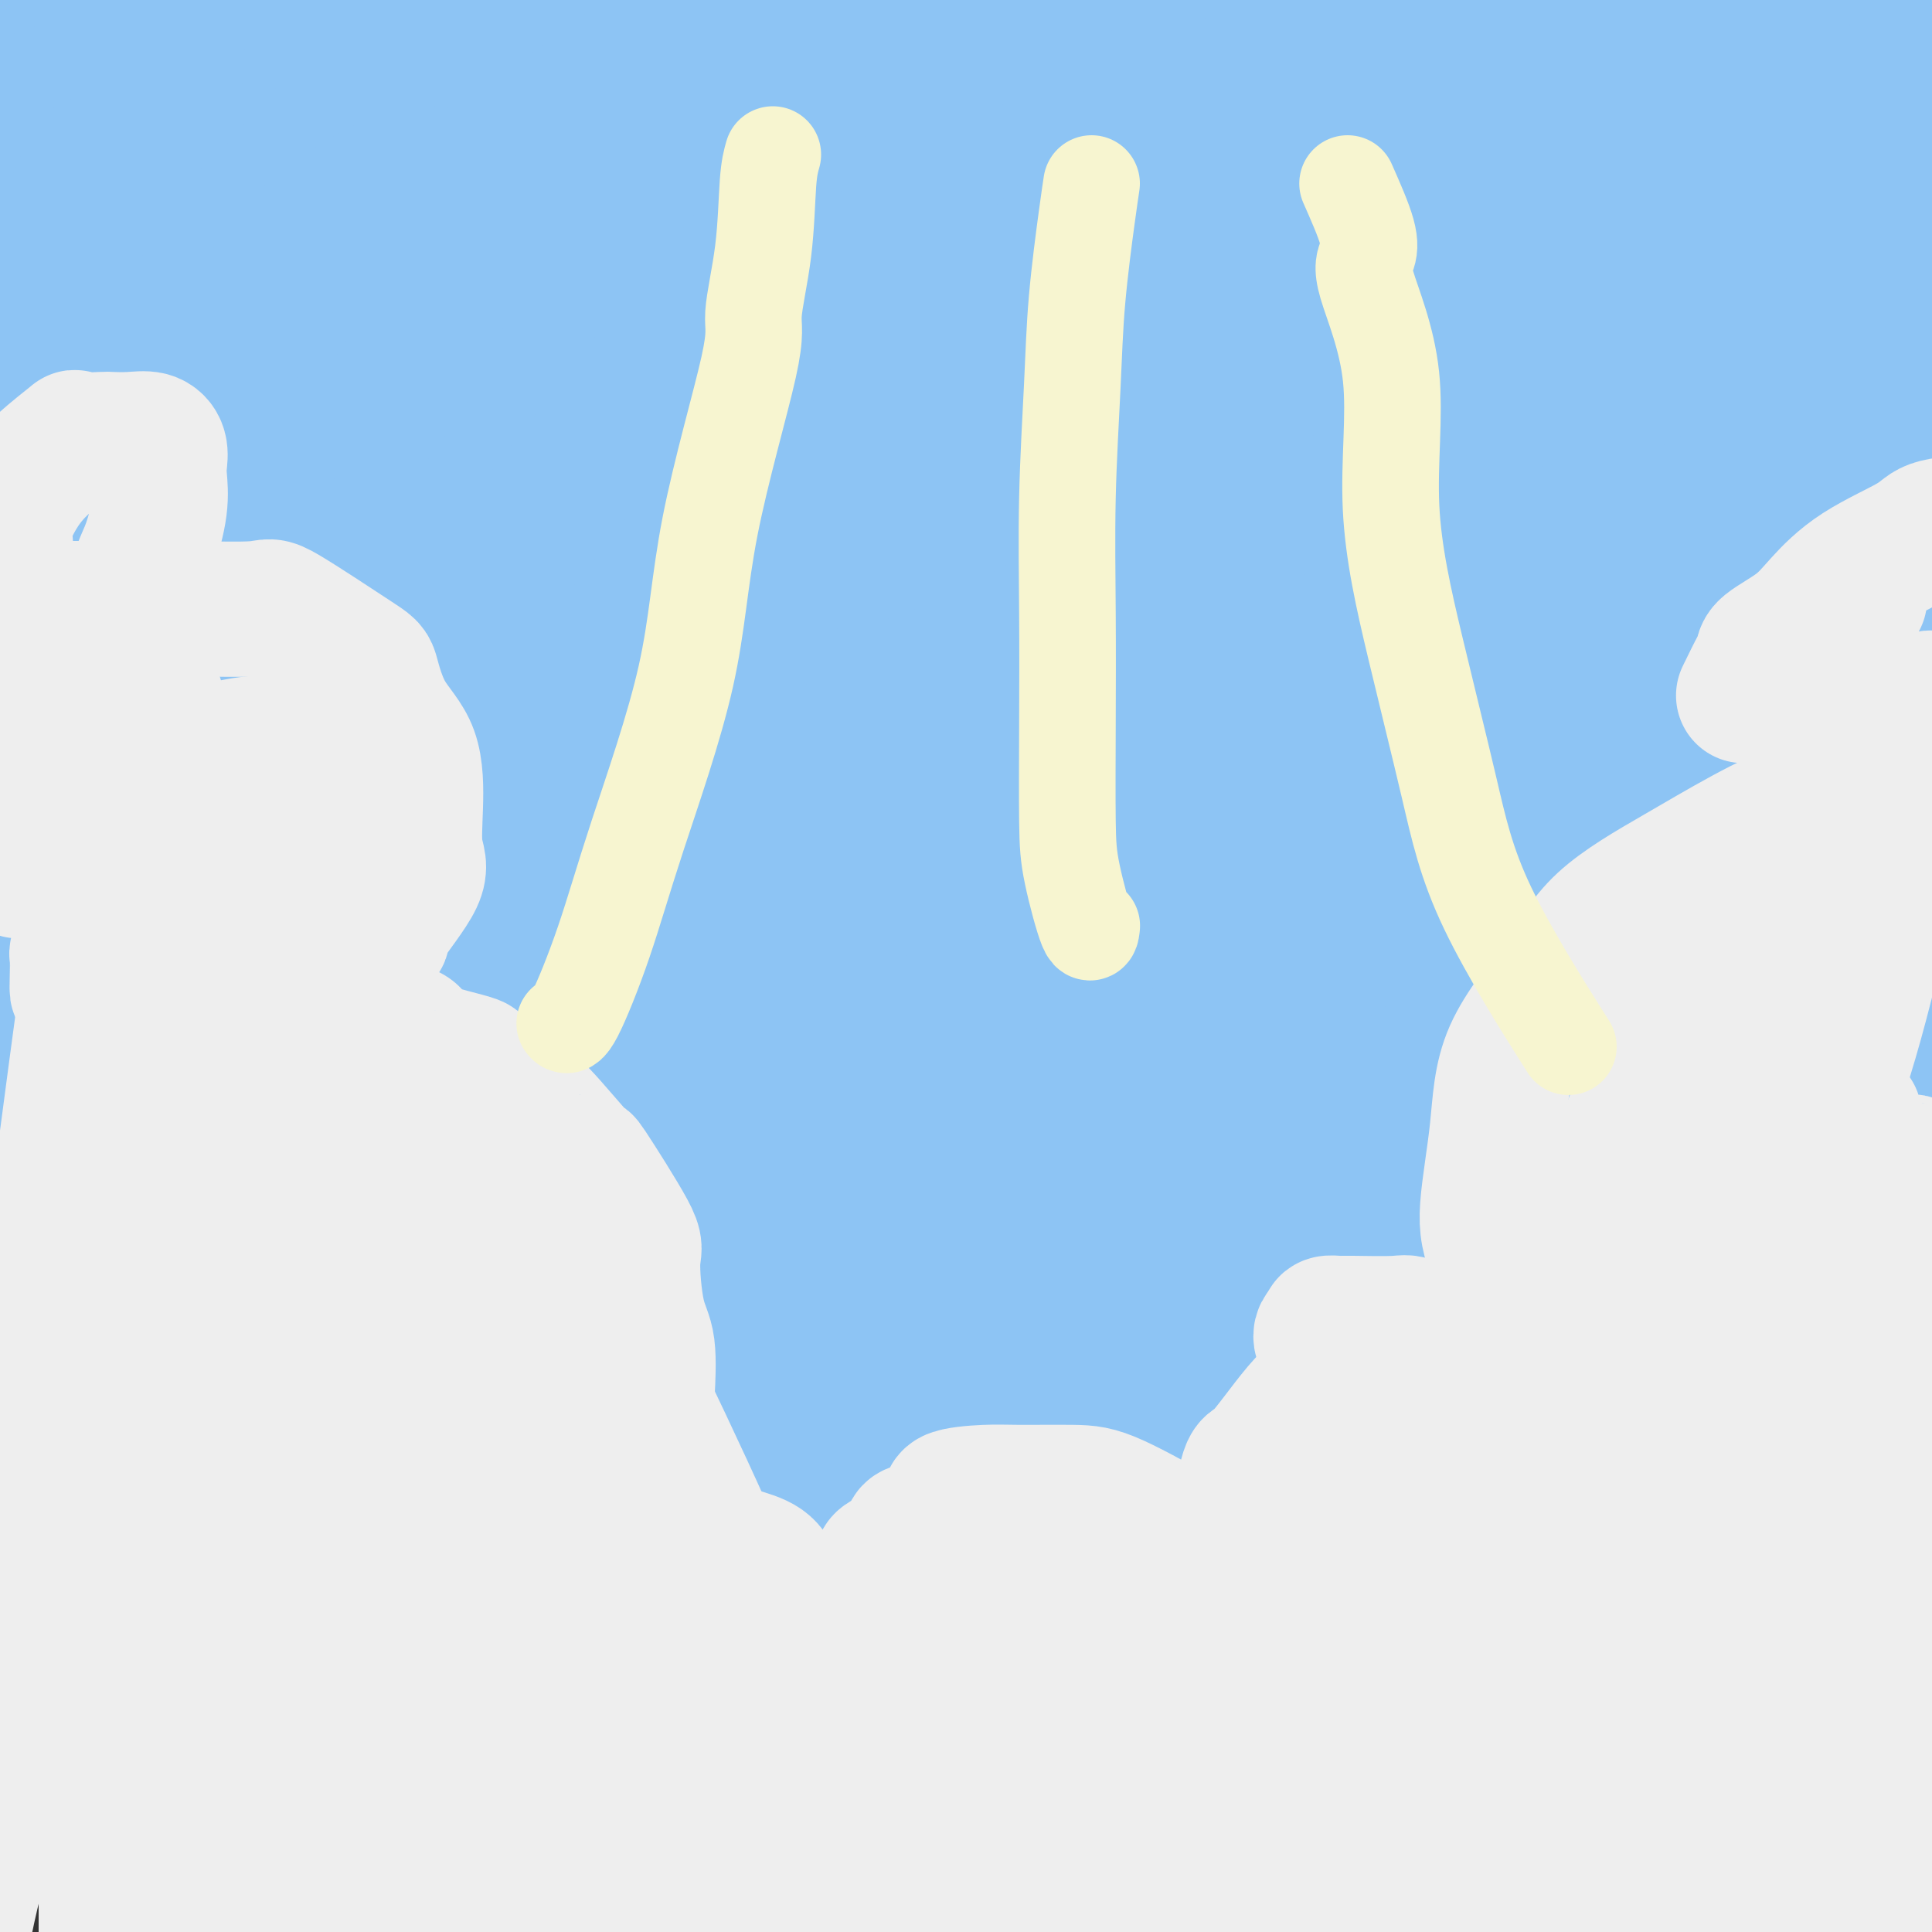 <svg viewBox='0 0 400 400' version='1.1' xmlns='http://www.w3.org/2000/svg' xmlns:xlink='http://www.w3.org/1999/xlink'><rect x="0" y="0" width="400" height="400" fill="#333333" stroke="none"/><g fill='none' stroke='#8DC4F4' stroke-width='28' stroke-linecap='round' stroke-linejoin='round'><path d='M45,20c-6.089,4.604 -12.177,9.209 -16,12c-3.823,2.791 -5.380,3.769 -8,7c-2.620,3.231 -6.304,8.714 -10,13c-3.696,4.286 -7.405,7.376 -10,10c-2.595,2.624 -4.075,4.783 -5,7c-0.925,2.217 -1.293,4.494 -2,6c-0.707,1.506 -1.753,2.242 -2,3c-0.247,0.758 0.305,1.538 0,2c-0.305,0.462 -1.468,0.605 2,1c3.468,0.395 11.566,1.040 17,0c5.434,-1.040 8.203,-3.766 18,-10c9.797,-6.234 26.621,-15.975 34,-20c7.379,-4.025 5.312,-2.336 10,-5c4.688,-2.664 16.132,-9.683 24,-14c7.868,-4.317 12.159,-5.931 14,-7c1.841,-1.069 1.230,-1.592 3,-3c1.770,-1.408 5.920,-3.702 9,-5c3.080,-1.298 5.089,-1.599 6,-2c0.911,-0.401 0.724,-0.901 1,-1c0.276,-0.099 1.014,0.204 1,0c-0.014,-0.204 -0.779,-0.916 -5,-1c-4.221,-0.084 -11.898,0.461 -16,1c-4.102,0.539 -4.630,1.072 -10,3c-5.370,1.928 -15.584,5.251 -23,8c-7.416,2.749 -12.036,4.925 -18,7c-5.964,2.075 -13.272,4.051 -19,6c-5.728,1.949 -9.876,3.873 -12,5c-2.124,1.127 -2.226,1.457 -3,2c-0.774,0.543 -2.221,1.298 -2,1c0.221,-0.298 2.111,-1.649 4,-3'/><path d='M27,43c4.921,-4.088 16.223,-13.309 23,-20c6.777,-6.691 9.027,-10.853 11,-13c1.973,-2.147 3.668,-2.278 6,-4c2.332,-1.722 5.302,-5.036 8,-8c2.698,-2.964 5.123,-5.580 6,-7c0.877,-1.420 0.205,-1.644 0,-2c-0.205,-0.356 0.058,-0.844 -5,-1c-5.058,-0.156 -15.438,0.019 -21,1c-5.562,0.981 -6.308,2.767 -9,5c-2.692,2.233 -7.332,4.914 -14,9c-6.668,4.086 -15.365,9.578 -21,14c-5.635,4.422 -8.207,7.775 -9,9c-0.793,1.225 0.193,0.323 0,1c-0.193,0.677 -1.566,2.933 -2,4c-0.434,1.067 0.070,0.944 0,1c-0.070,0.056 -0.714,0.291 0,1c0.714,0.709 2.787,1.892 7,1c4.213,-0.892 10.566,-3.859 13,-5c2.434,-1.141 0.950,-0.455 3,-3c2.050,-2.545 7.634,-8.322 10,-11c2.366,-2.678 1.514,-2.258 2,-4c0.486,-1.742 2.311,-5.647 3,-7c0.689,-1.353 0.243,-0.155 0,-1c-0.243,-0.845 -0.281,-3.732 0,-5c0.281,-1.268 0.883,-0.916 0,-1c-0.883,-0.084 -3.250,-0.603 -5,-1c-1.750,-0.397 -2.881,-0.674 -5,0c-2.119,0.674 -5.224,2.297 -9,5c-3.776,2.703 -8.222,6.487 -11,10c-2.778,3.513 -3.889,6.757 -5,10'/><path d='M3,21c-1.242,2.634 -1.848,4.217 -2,6c-0.152,1.783 0.151,3.764 0,6c-0.151,2.236 -0.756,4.728 -1,7c-0.244,2.272 -0.126,4.326 0,6c0.126,1.674 0.259,2.970 3,4c2.741,1.030 8.088,1.796 14,2c5.912,0.204 12.389,-0.152 16,-1c3.611,-0.848 4.356,-2.187 7,-4c2.644,-1.813 7.186,-4.098 11,-8c3.814,-3.902 6.902,-9.419 11,-14c4.098,-4.581 9.208,-8.224 11,-11c1.792,-2.776 0.265,-4.685 0,-7c-0.265,-2.315 0.733,-5.036 1,-7c0.267,-1.964 -0.195,-3.172 0,-4c0.195,-0.828 1.048,-1.276 0,-2c-1.048,-0.724 -3.997,-1.724 -6,-3c-2.003,-1.276 -3.060,-2.828 -10,0c-6.940,2.828 -19.765,10.036 -29,16c-9.235,5.964 -14.882,10.683 -18,14c-3.118,3.317 -3.709,5.231 -7,10c-3.291,4.769 -9.282,12.392 -12,19c-2.718,6.608 -2.164,12.200 -2,19c0.164,6.800 -0.062,14.806 0,18c0.062,3.194 0.412,1.574 0,2c-0.412,0.426 -1.585,2.896 0,4c1.585,1.104 5.927,0.840 10,1c4.073,0.160 7.875,0.744 14,-1c6.125,-1.744 14.572,-5.816 23,-10c8.428,-4.184 16.837,-8.481 25,-14c8.163,-5.519 16.082,-12.259 24,-19'/><path d='M86,50c8.370,-6.306 4.796,-5.572 6,-7c1.204,-1.428 7.185,-5.020 14,-11c6.815,-5.980 14.464,-14.349 18,-18c3.536,-3.651 2.960,-2.584 5,-5c2.040,-2.416 6.697,-8.314 9,-11c2.303,-2.686 2.251,-2.160 2,-2c-0.251,0.160 -0.701,-0.046 1,-1c1.701,-0.954 5.552,-2.656 0,-1c-5.552,1.656 -20.508,6.670 -28,10c-7.492,3.330 -7.520,4.975 -12,9c-4.480,4.025 -13.411,10.431 -22,16c-8.589,5.569 -16.836,10.302 -27,18c-10.164,7.698 -22.243,18.360 -27,22c-4.757,3.640 -2.190,0.258 -6,2c-3.810,1.742 -13.998,8.608 -10,7c3.998,-1.608 22.181,-11.689 30,-16c7.819,-4.311 5.273,-2.853 14,-11c8.727,-8.147 28.727,-25.899 38,-34c9.273,-8.101 7.820,-6.552 13,-9c5.180,-2.448 16.993,-8.895 25,-14c8.007,-5.105 12.209,-8.868 15,-11c2.791,-2.132 4.171,-2.633 6,-3c1.829,-0.367 4.108,-0.599 3,-1c-1.108,-0.401 -5.602,-0.972 -13,3c-7.398,3.972 -17.699,12.486 -28,21'/><path d='M112,3c-11.715,8.265 -27.004,18.429 -38,26c-10.996,7.571 -17.699,12.550 -25,18c-7.301,5.450 -15.201,11.370 -20,15c-4.799,3.630 -6.497,4.971 -8,6c-1.503,1.029 -2.810,1.748 -4,2c-1.190,0.252 -2.262,0.037 -1,0c1.262,-0.037 4.857,0.103 7,0c2.143,-0.103 2.832,-0.450 9,-6c6.168,-5.550 17.813,-16.303 26,-25c8.187,-8.697 12.916,-15.339 18,-22c5.084,-6.661 10.524,-13.342 16,-20c5.476,-6.658 10.986,-13.294 16,-18c5.014,-4.706 9.530,-7.483 11,-9c1.470,-1.517 -0.106,-1.774 1,-3c1.106,-1.226 4.893,-3.421 2,0c-2.893,3.421 -12.466,12.460 -23,24c-10.534,11.540 -22.031,25.582 -31,36c-8.969,10.418 -15.412,17.210 -21,25c-5.588,7.790 -10.320,16.576 -15,25c-4.680,8.424 -9.307,16.485 -12,20c-2.693,3.515 -3.453,2.483 -4,6c-0.547,3.517 -0.881,11.582 -1,15c-0.119,3.418 -0.023,2.187 0,3c0.023,0.813 -0.029,3.669 0,5c0.029,1.331 0.138,1.136 0,1c-0.138,-0.136 -0.521,-0.212 0,1c0.521,1.212 1.948,3.711 7,0c5.052,-3.711 13.729,-13.632 19,-20c5.271,-6.368 7.135,-9.184 9,-12'/><path d='M50,96c10.576,-12.344 23.015,-27.204 32,-38c8.985,-10.796 14.515,-17.528 23,-25c8.485,-7.472 19.923,-15.683 26,-20c6.077,-4.317 6.792,-4.739 13,-10c6.208,-5.261 17.909,-15.362 23,-19c5.091,-3.638 3.573,-0.814 6,-2c2.427,-1.186 8.797,-6.381 3,0c-5.797,6.381 -23.763,24.338 -38,38c-14.237,13.662 -24.744,23.028 -30,28c-5.256,4.972 -5.261,5.549 -16,16c-10.739,10.451 -32.211,30.777 -45,44c-12.789,13.223 -16.893,19.344 -20,23c-3.107,3.656 -5.216,4.849 -7,8c-1.784,3.151 -3.241,8.262 -5,11c-1.759,2.738 -3.819,3.104 -4,4c-0.181,0.896 1.518,2.320 5,1c3.482,-1.320 8.746,-5.386 17,-13c8.254,-7.614 19.499,-18.777 25,-24c5.501,-5.223 5.259,-4.505 15,-16c9.741,-11.495 29.464,-35.203 41,-46c11.536,-10.797 14.886,-8.682 22,-13c7.114,-4.318 17.994,-15.069 28,-24c10.006,-8.931 19.139,-16.042 26,-21c6.861,-4.958 11.452,-7.762 14,-9c2.548,-1.238 3.054,-0.909 3,-1c-0.054,-0.091 -0.668,-0.601 0,-2c0.668,-1.399 2.620,-3.685 -2,0c-4.620,3.685 -15.810,13.343 -27,23'/><path d='M178,9c-14.652,11.592 -37.783,29.072 -54,42c-16.217,12.928 -25.522,21.305 -37,31c-11.478,9.695 -25.131,20.707 -37,32c-11.869,11.293 -21.954,22.866 -27,29c-5.046,6.134 -5.054,6.828 -10,12c-4.946,5.172 -14.829,14.821 -19,22c-4.171,7.179 -2.630,11.887 -3,15c-0.370,3.113 -2.652,4.630 -1,1c1.652,-3.630 7.239,-12.407 14,-20c6.761,-7.593 14.697,-14.002 24,-22c9.303,-7.998 19.974,-17.585 30,-28c10.026,-10.415 19.407,-21.656 30,-32c10.593,-10.344 22.397,-19.789 35,-29c12.603,-9.211 26.005,-18.188 36,-27c9.995,-8.812 16.583,-17.461 25,-25c8.417,-7.539 18.661,-13.969 26,-19c7.339,-5.031 11.771,-8.662 15,-11c3.229,-2.338 5.255,-3.382 6,-4c0.745,-0.618 0.211,-0.811 1,-2c0.789,-1.189 2.903,-3.373 -1,0c-3.903,3.373 -13.822,12.304 -22,20c-8.178,7.696 -14.613,14.158 -29,28c-14.387,13.842 -36.725,35.065 -46,44c-9.275,8.935 -5.487,5.583 -15,14c-9.513,8.417 -32.328,28.603 -43,38c-10.672,9.397 -9.201,8.003 -14,13c-4.799,4.997 -15.869,16.384 -24,25c-8.131,8.616 -13.323,14.462 -19,20c-5.677,5.538 -11.838,10.769 -18,16'/><path d='M1,192c-11.417,12.560 -9.458,13.459 -9,14c0.458,0.541 -0.584,0.723 -1,1c-0.416,0.277 -0.205,0.649 0,1c0.205,0.351 0.405,0.683 0,-2c-0.405,-2.683 -1.415,-8.379 7,-21c8.415,-12.621 26.255,-32.167 35,-42c8.745,-9.833 8.396,-9.953 13,-16c4.604,-6.047 14.162,-18.022 22,-28c7.838,-9.978 13.958,-17.959 18,-25c4.042,-7.041 6.008,-13.142 7,-18c0.992,-4.858 1.011,-8.475 1,-11c-0.011,-2.525 -0.051,-3.960 0,-5c0.051,-1.040 0.192,-1.687 0,-2c-0.192,-0.313 -0.719,-0.294 -2,-1c-1.281,-0.706 -3.317,-2.139 -9,0c-5.683,2.139 -15.013,7.849 -21,14c-5.987,6.151 -8.631,12.743 -12,19c-3.369,6.257 -7.463,12.179 -12,19c-4.537,6.821 -9.516,14.542 -12,19c-2.484,4.458 -2.474,5.652 -4,9c-1.526,3.348 -4.588,8.851 -8,14c-3.412,5.149 -7.173,9.944 -10,14c-2.827,4.056 -4.719,7.372 -6,10c-1.281,2.628 -1.950,4.568 -3,6c-1.050,1.432 -2.482,2.356 -3,3c-0.518,0.644 -0.121,1.008 0,2c0.121,0.992 -0.034,2.611 0,1c0.034,-1.611 0.257,-6.452 0,-9c-0.257,-2.548 -0.992,-2.801 0,-12c0.992,-9.199 3.712,-27.342 6,-37c2.288,-9.658 4.144,-10.829 6,-12'/><path d='M4,97c3.158,-8.812 8.052,-24.841 10,-32c1.948,-7.159 0.951,-5.448 1,-8c0.049,-2.552 1.143,-9.366 2,-13c0.857,-3.634 1.476,-4.087 2,-6c0.524,-1.913 0.952,-5.285 0,-4c-0.952,1.285 -3.285,7.227 -5,11c-1.715,3.773 -2.813,5.376 -6,13c-3.187,7.624 -8.462,21.268 -12,38c-3.538,16.732 -5.340,36.550 -6,52c-0.660,15.450 -0.177,26.531 0,37c0.177,10.469 0.048,20.325 0,26c-0.048,5.675 -0.017,7.167 0,9c0.017,1.833 0.018,4.005 0,5c-0.018,0.995 -0.055,0.813 0,1c0.055,0.187 0.201,0.742 0,-1c-0.201,-1.742 -0.748,-5.780 0,-11c0.748,-5.220 2.792,-11.622 6,-17c3.208,-5.378 7.580,-9.730 13,-14c5.420,-4.270 11.889,-8.456 16,-12c4.111,-3.544 5.865,-6.446 9,-9c3.135,-2.554 7.651,-4.761 13,-8c5.349,-3.239 11.532,-7.510 14,-10c2.468,-2.490 1.222,-3.199 6,-5c4.778,-1.801 15.579,-4.692 19,-6c3.421,-1.308 -0.537,-1.031 7,-2c7.537,-0.969 26.568,-3.184 35,-4c8.432,-0.816 6.266,-0.233 13,-1c6.734,-0.767 22.367,-2.883 38,-5'/><path d='M179,121c15.290,-1.975 10.514,-1.914 15,-2c4.486,-0.086 18.235,-0.321 29,-1c10.765,-0.679 18.546,-1.804 27,-3c8.454,-1.196 17.580,-2.463 25,-3c7.420,-0.537 13.134,-0.344 23,-1c9.866,-0.656 23.884,-2.162 33,-3c9.116,-0.838 13.328,-1.008 17,-1c3.672,0.008 6.802,0.195 11,0c4.198,-0.195 9.464,-0.771 12,-1c2.536,-0.229 2.344,-0.112 3,0c0.656,0.112 2.161,0.220 3,0c0.839,-0.220 1.013,-0.768 2,-1c0.987,-0.232 2.787,-0.150 4,0c1.213,0.150 1.840,0.366 1,0c-0.840,-0.366 -3.146,-1.315 -13,0c-9.854,1.315 -27.256,4.895 -35,6c-7.744,1.105 -5.828,-0.265 -20,3c-14.172,3.265 -44.430,11.167 -67,17c-22.570,5.833 -37.450,9.599 -47,12c-9.550,2.401 -13.770,3.439 -24,6c-10.230,2.561 -26.469,6.646 -48,12c-21.531,5.354 -48.354,11.977 -61,15c-12.646,3.023 -11.115,2.445 -17,4c-5.885,1.555 -19.186,5.241 -31,7c-11.814,1.759 -22.142,1.589 -27,6c-4.858,4.411 -4.245,13.403 -4,17c0.245,3.597 0.123,1.798 0,0'/><path d='M209,58c-9.746,5.008 -19.493,10.016 -25,13c-5.507,2.984 -6.776,3.943 -10,7c-3.224,3.057 -8.403,8.212 -15,17c-6.597,8.788 -14.613,21.208 -21,31c-6.387,9.792 -11.144,16.957 -16,25c-4.856,8.043 -9.812,16.966 -14,25c-4.188,8.034 -7.610,15.179 -10,22c-2.390,6.821 -3.750,13.316 -6,20c-2.250,6.684 -5.391,13.555 -7,17c-1.609,3.445 -1.686,3.462 -2,5c-0.314,1.538 -0.867,4.596 -2,6c-1.133,1.404 -2.847,1.153 0,1c2.847,-0.153 10.256,-0.207 16,-4c5.744,-3.793 9.822,-11.323 15,-21c5.178,-9.677 11.457,-21.500 19,-34c7.543,-12.500 16.351,-25.675 22,-39c5.649,-13.325 8.141,-26.798 15,-40c6.859,-13.202 18.087,-26.131 27,-39c8.913,-12.869 15.512,-25.678 19,-33c3.488,-7.322 3.864,-9.159 8,-16c4.136,-6.841 12.030,-18.687 16,-26c3.970,-7.313 4.015,-10.093 6,-13c1.985,-2.907 5.911,-5.941 2,-3c-3.911,2.941 -15.660,11.856 -25,23c-9.340,11.144 -16.271,24.516 -26,37c-9.729,12.484 -22.257,24.078 -33,36c-10.743,11.922 -19.700,24.171 -33,43c-13.300,18.829 -30.943,44.237 -42,61c-11.057,16.763 -15.529,24.882 -20,33'/><path d='M67,212c-12.856,19.900 -13.996,22.649 -16,26c-2.004,3.351 -4.871,7.305 -6,10c-1.129,2.695 -0.521,4.129 -2,7c-1.479,2.871 -5.044,7.177 1,-1c6.044,-8.177 21.697,-28.836 31,-46c9.303,-17.164 12.255,-30.834 20,-45c7.745,-14.166 20.282,-28.828 33,-46c12.718,-17.172 25.618,-36.852 31,-46c5.382,-9.148 3.247,-7.762 13,-21c9.753,-13.238 31.395,-41.101 41,-54c9.605,-12.899 7.174,-10.835 7,-12c-0.174,-1.165 1.908,-5.560 3,-7c1.092,-1.440 1.192,0.076 2,0c0.808,-0.076 2.324,-1.743 0,-1c-2.324,0.743 -8.488,3.897 -17,13c-8.512,9.103 -19.372,24.154 -30,37c-10.628,12.846 -21.022,23.487 -31,37c-9.978,13.513 -19.538,29.899 -31,46c-11.462,16.101 -24.827,31.916 -36,47c-11.173,15.084 -20.154,29.437 -28,41c-7.846,11.563 -14.556,20.335 -20,29c-5.444,8.665 -9.623,17.223 -11,20c-1.377,2.777 0.049,-0.226 -1,1c-1.049,1.226 -4.574,6.682 3,-3c7.574,-9.682 26.248,-34.503 36,-47c9.752,-12.497 10.583,-12.669 16,-21c5.417,-8.331 15.420,-24.820 25,-39c9.580,-14.180 18.737,-26.051 26,-36c7.263,-9.949 12.631,-17.974 18,-26'/><path d='M144,75c12.915,-18.371 10.702,-13.799 10,-12c-0.702,1.799 0.108,0.826 0,-1c-0.108,-1.826 -1.133,-4.505 -6,0c-4.867,4.505 -13.574,16.192 -25,31c-11.426,14.808 -25.569,32.735 -35,46c-9.431,13.265 -14.149,21.867 -21,32c-6.851,10.133 -15.833,21.796 -20,28c-4.167,6.204 -3.517,6.948 -6,12c-2.483,5.052 -8.099,14.413 -10,18c-1.901,3.587 -0.089,1.401 0,1c0.089,-0.401 -1.547,0.983 -2,2c-0.453,1.017 0.278,1.668 0,2c-0.278,0.332 -1.564,0.344 0,-3c1.564,-3.344 5.979,-10.045 10,-19c4.021,-8.955 7.649,-20.162 11,-31c3.351,-10.838 6.424,-21.305 11,-31c4.576,-9.695 10.656,-18.617 13,-25c2.344,-6.383 0.951,-10.227 1,-12c0.049,-1.773 1.541,-1.475 0,-1c-1.541,0.475 -6.116,1.129 -10,6c-3.884,4.871 -7.078,13.961 -10,20c-2.922,6.039 -5.573,9.029 -8,14c-2.427,4.971 -4.629,11.925 -8,23c-3.371,11.075 -7.912,26.272 -10,33c-2.088,6.728 -1.722,4.988 -2,9c-0.278,4.012 -1.198,13.776 -2,19c-0.802,5.224 -1.485,5.906 -2,10c-0.515,4.094 -0.861,11.598 -1,15c-0.139,3.402 -0.069,2.701 0,2'/><path d='M22,263c-1.099,9.506 -0.347,5.770 0,5c0.347,-0.770 0.289,1.424 0,1c-0.289,-0.424 -0.809,-3.466 -1,-12c-0.191,-8.534 -0.054,-22.558 0,-32c0.054,-9.442 0.025,-14.300 0,-20c-0.025,-5.700 -0.045,-12.242 0,-18c0.045,-5.758 0.155,-10.734 1,-14c0.845,-3.266 2.424,-4.823 3,-6c0.576,-1.177 0.147,-1.974 0,-3c-0.147,-1.026 -0.014,-2.280 0,-1c0.014,1.280 -0.092,5.095 0,10c0.092,4.905 0.382,10.899 0,19c-0.382,8.101 -1.437,18.308 -2,27c-0.563,8.692 -0.634,15.871 -2,28c-1.366,12.129 -4.026,29.210 -5,37c-0.974,7.790 -0.261,6.290 0,12c0.261,5.710 0.070,18.630 0,24c-0.070,5.370 -0.019,3.192 0,4c0.019,0.808 0.005,4.603 0,7c-0.005,2.397 -0.001,3.394 0,4c0.001,0.606 0.000,0.819 0,1c-0.000,0.181 -0.000,0.330 0,1c0.000,0.670 0.000,1.860 0,-2c-0.000,-3.860 -0.000,-12.770 0,-21c0.000,-8.230 0.000,-15.780 0,-27c-0.000,-11.220 -0.000,-26.110 0,-41'/><path d='M16,246c-0.000,-18.928 -0.000,-21.748 0,-24c0.000,-2.252 0.001,-3.937 0,-9c-0.001,-5.063 -0.004,-13.505 0,-18c0.004,-4.495 0.016,-5.042 0,-7c-0.016,-1.958 -0.059,-5.325 0,-7c0.059,-1.675 0.219,-1.658 0,-2c-0.219,-0.342 -0.819,-1.044 -1,0c-0.181,1.044 0.055,3.835 -2,14c-2.055,10.165 -6.400,27.703 -8,35c-1.600,7.297 -0.453,4.351 -1,13c-0.547,8.649 -2.788,28.891 -4,38c-1.212,9.109 -1.396,7.084 -2,12c-0.604,4.916 -1.627,16.774 -2,23c-0.373,6.226 -0.096,6.821 0,7c0.096,0.179 0.011,-0.057 0,1c-0.011,1.057 0.050,3.407 0,2c-0.050,-1.407 -0.213,-6.571 0,-13c0.213,-6.429 0.800,-14.125 2,-23c1.200,-8.875 3.013,-18.931 4,-27c0.987,-8.069 1.148,-14.151 2,-25c0.852,-10.849 2.397,-26.466 3,-33c0.603,-6.534 0.266,-3.985 2,-9c1.734,-5.015 5.539,-17.593 7,-23c1.461,-5.407 0.576,-3.642 1,-4c0.424,-0.358 2.155,-2.838 3,-4c0.845,-1.162 0.804,-1.005 1,-1c0.196,0.005 0.627,-0.141 1,0c0.373,0.141 0.686,0.571 1,1'/><path d='M23,163c1.351,2.604 1.729,11.115 2,18c0.271,6.885 0.437,12.144 0,26c-0.437,13.856 -1.476,36.307 -2,47c-0.524,10.693 -0.533,9.626 -1,15c-0.467,5.374 -1.393,17.187 -2,30c-0.607,12.813 -0.895,26.625 -1,35c-0.105,8.375 -0.027,11.314 0,14c0.027,2.686 0.004,5.118 0,7c-0.004,1.882 0.010,3.213 0,4c-0.010,0.787 -0.044,1.029 0,1c0.044,-0.029 0.164,-0.330 0,1c-0.164,1.330 -0.614,4.289 2,0c2.614,-4.289 8.291,-15.826 11,-22c2.709,-6.174 2.450,-6.983 5,-15c2.550,-8.017 7.910,-23.241 14,-37c6.090,-13.759 12.911,-26.054 20,-39c7.089,-12.946 14.447,-26.545 22,-38c7.553,-11.455 15.299,-20.768 27,-33c11.701,-12.232 27.355,-27.383 35,-35c7.645,-7.617 7.281,-7.698 10,-9c2.719,-1.302 8.522,-3.823 11,-5c2.478,-1.177 1.630,-1.008 1,0c-0.630,1.008 -1.042,2.857 -6,10c-4.958,7.143 -14.462,19.580 -24,32c-9.538,12.420 -19.109,24.824 -28,38c-8.891,13.176 -17.104,27.125 -28,40c-10.896,12.875 -24.477,24.678 -38,40c-13.523,15.322 -26.987,34.164 -33,43c-6.013,8.836 -4.575,7.668 -5,8c-0.425,0.332 -2.712,2.166 -5,4'/><path d='M10,343c-5.461,7.910 2.387,0.185 9,-6c6.613,-6.185 11.992,-10.831 26,-28c14.008,-17.169 36.644,-46.861 46,-60c9.356,-13.139 5.432,-9.726 14,-19c8.568,-9.274 29.630,-31.235 41,-45c11.370,-13.765 13.050,-19.335 15,-23c1.950,-3.665 4.170,-5.425 5,-6c0.830,-0.575 0.270,0.035 2,-2c1.730,-2.035 5.750,-6.716 -2,0c-7.750,6.716 -27.269,24.829 -36,33c-8.731,8.171 -6.672,6.400 -17,17c-10.328,10.600 -33.041,33.573 -43,44c-9.959,10.427 -7.162,8.309 -11,13c-3.838,4.691 -14.310,16.191 -20,23c-5.690,6.809 -6.599,8.929 -7,10c-0.401,1.071 -0.294,1.094 0,2c0.294,0.906 0.775,2.694 5,0c4.225,-2.694 12.192,-9.869 20,-19c7.808,-9.131 15.455,-20.217 22,-29c6.545,-8.783 11.986,-15.262 18,-24c6.014,-8.738 12.600,-19.734 15,-24c2.400,-4.266 0.614,-1.802 1,-2c0.386,-0.198 2.943,-3.059 0,-3c-2.943,0.059 -11.387,3.036 -16,6c-4.613,2.964 -5.396,5.913 -11,13c-5.604,7.087 -16.030,18.310 -23,27c-6.970,8.690 -10.485,14.845 -14,21'/><path d='M49,262c-9.721,14.425 -10.024,19.989 -10,23c0.024,3.011 0.373,3.470 -1,6c-1.373,2.530 -4.469,7.129 5,1c9.469,-6.129 31.503,-22.988 40,-30c8.497,-7.012 3.458,-4.178 15,-19c11.542,-14.822 39.665,-47.301 52,-63c12.335,-15.699 8.881,-14.617 16,-24c7.119,-9.383 24.810,-29.230 38,-44c13.190,-14.770 21.877,-24.462 34,-38c12.123,-13.538 27.682,-30.923 35,-39c7.318,-8.077 6.397,-6.845 7,-8c0.603,-1.155 2.732,-4.697 3,-5c0.268,-0.303 -1.323,2.631 -16,19c-14.677,16.369 -42.439,46.171 -54,59c-11.561,12.829 -6.921,8.683 -16,18c-9.079,9.317 -31.876,32.097 -42,43c-10.124,10.903 -7.574,9.930 -8,12c-0.426,2.070 -3.829,7.183 -6,10c-2.171,2.817 -3.112,3.338 0,2c3.112,-1.338 10.275,-4.534 19,-14c8.725,-9.466 19.012,-25.201 29,-38c9.988,-12.799 19.678,-22.664 33,-39c13.322,-16.336 30.277,-39.145 42,-54c11.723,-14.855 18.214,-21.755 23,-26c4.786,-4.245 7.865,-5.835 10,-10c2.135,-4.165 3.324,-10.904 4,-14c0.676,-3.096 0.838,-2.548 1,-2'/><path d='M302,-12c-0.801,-0.703 -5.304,5.541 -8,9c-2.696,3.459 -3.584,4.135 -8,11c-4.416,6.865 -12.359,19.921 -17,29c-4.641,9.079 -5.981,14.182 -7,22c-1.019,7.818 -1.717,18.352 -1,25c0.717,6.648 2.850,9.410 4,11c1.150,1.590 1.319,2.009 3,4c1.681,1.991 4.875,5.556 9,7c4.125,1.444 9.181,0.767 15,1c5.819,0.233 12.400,1.376 18,0c5.600,-1.376 10.219,-5.271 15,-10c4.781,-4.729 9.724,-10.291 15,-17c5.276,-6.709 10.886,-14.566 15,-21c4.114,-6.434 6.732,-11.447 12,-20c5.268,-8.553 13.187,-20.646 17,-26c3.813,-5.354 3.522,-3.969 4,-6c0.478,-2.031 1.725,-7.479 3,-10c1.275,-2.521 2.578,-2.114 3,-3c0.422,-0.886 -0.038,-3.063 0,-3c0.038,0.063 0.572,2.367 0,4c-0.572,1.633 -2.251,2.596 -6,9c-3.749,6.404 -9.569,18.248 -12,27c-2.431,8.752 -1.475,14.412 -5,25c-3.525,10.588 -11.533,26.106 -15,33c-3.467,6.894 -2.393,5.165 -3,10c-0.607,4.835 -2.895,16.234 -4,21c-1.105,4.766 -1.028,2.899 -1,4c0.028,1.101 0.008,5.172 0,7c-0.008,1.828 -0.004,1.414 0,1'/><path d='M348,132c-1.650,8.192 -1.775,7.171 2,-1c3.775,-8.171 11.449,-23.491 15,-31c3.551,-7.509 2.980,-7.205 5,-12c2.020,-4.795 6.633,-14.687 9,-23c2.367,-8.313 2.490,-15.046 5,-25c2.510,-9.954 7.408,-23.130 10,-30c2.592,-6.870 2.877,-7.435 3,-9c0.123,-1.565 0.085,-4.131 0,-6c-0.085,-1.869 -0.217,-3.042 0,-4c0.217,-0.958 0.782,-1.699 1,-1c0.218,0.699 0.088,2.840 0,7c-0.088,4.160 -0.135,10.339 0,16c0.135,5.661 0.451,10.805 0,21c-0.451,10.195 -1.669,25.443 -2,32c-0.331,6.557 0.227,4.425 -1,10c-1.227,5.575 -4.238,18.857 -5,25c-0.762,6.143 0.724,5.145 0,8c-0.724,2.855 -3.658,9.562 -5,14c-1.342,4.438 -1.091,6.606 -1,11c0.091,4.394 0.023,11.014 0,14c-0.023,2.986 -0.003,2.338 0,3c0.003,0.662 -0.013,2.636 0,4c0.013,1.364 0.056,2.120 0,3c-0.056,0.880 -0.211,1.885 0,2c0.211,0.115 0.788,-0.661 1,0c0.212,0.661 0.061,2.760 1,1c0.939,-1.760 2.970,-7.380 5,-13'/><path d='M391,148c1.028,-3.537 1.099,-5.878 1,-10c-0.099,-4.122 -0.367,-10.023 0,-20c0.367,-9.977 1.369,-24.028 2,-31c0.631,-6.972 0.891,-6.865 1,-11c0.109,-4.135 0.068,-12.513 0,-19c-0.068,-6.487 -0.162,-11.085 0,-18c0.162,-6.915 0.579,-16.148 1,-20c0.421,-3.852 0.844,-2.324 1,-4c0.156,-1.676 0.045,-6.558 0,-9c-0.045,-2.442 -0.023,-2.444 0,-3c0.023,-0.556 0.047,-1.665 0,-1c-0.047,0.665 -0.166,3.104 0,7c0.166,3.896 0.617,9.248 0,19c-0.617,9.752 -2.301,23.905 -3,30c-0.699,6.095 -0.413,4.131 0,12c0.413,7.869 0.951,25.571 0,37c-0.951,11.429 -3.393,16.586 -4,24c-0.607,7.414 0.620,17.087 0,25c-0.620,7.913 -3.087,14.068 -4,21c-0.913,6.932 -0.273,14.641 0,20c0.273,5.359 0.180,8.369 0,13c-0.180,4.631 -0.447,10.884 0,13c0.447,2.116 1.608,0.095 2,3c0.392,2.905 0.016,10.737 0,14c-0.016,3.263 0.327,1.957 1,3c0.673,1.043 1.675,4.434 2,8c0.325,3.566 -0.028,7.306 0,10c0.028,2.694 0.437,4.341 1,6c0.563,1.659 1.282,3.329 2,5'/><path d='M394,272c1.238,7.973 0.332,3.405 0,3c-0.332,-0.405 -0.090,3.351 0,6c0.090,2.649 0.027,4.189 0,5c-0.027,0.811 -0.017,0.893 0,2c0.017,1.107 0.041,3.239 0,5c-0.041,1.761 -0.148,3.151 0,4c0.148,0.849 0.551,1.156 1,2c0.449,0.844 0.943,2.227 0,3c-0.943,0.773 -3.325,0.938 -4,1c-0.675,0.062 0.355,0.020 -2,0c-2.355,-0.020 -8.094,-0.019 -11,0c-2.906,0.019 -2.977,0.055 -7,0c-4.023,-0.055 -11.996,-0.201 -19,-1c-7.004,-0.799 -13.039,-2.253 -16,-3c-2.961,-0.747 -2.849,-0.789 -10,-1c-7.151,-0.211 -21.567,-0.592 -27,-1c-5.433,-0.408 -1.885,-0.842 -10,-1c-8.115,-0.158 -27.894,-0.038 -36,0c-8.106,0.038 -4.539,-0.005 -14,0c-9.461,0.005 -31.949,0.057 -41,0c-9.051,-0.057 -4.664,-0.223 -13,0c-8.336,0.223 -29.395,0.834 -39,1c-9.605,0.166 -7.756,-0.113 -11,0c-3.244,0.113 -11.580,0.617 -18,1c-6.420,0.383 -10.924,0.644 -15,1c-4.076,0.356 -7.725,0.805 -11,1c-3.275,0.195 -6.177,0.135 -8,0c-1.823,-0.135 -2.568,-0.344 -4,0c-1.432,0.344 -3.552,1.241 -2,2c1.552,0.759 6.776,1.379 12,2'/><path d='M89,304c2.792,0.325 3.772,0.136 10,0c6.228,-0.136 17.702,-0.221 30,0c12.298,0.221 25.418,0.747 39,-1c13.582,-1.747 27.627,-5.767 43,-9c15.373,-3.233 32.075,-5.679 46,-7c13.925,-1.321 25.075,-1.517 42,-3c16.925,-1.483 39.627,-4.254 50,-6c10.373,-1.746 8.418,-2.467 13,-3c4.582,-0.533 15.702,-0.878 20,-1c4.298,-0.122 1.776,-0.022 1,0c-0.776,0.022 0.196,-0.033 1,0c0.804,0.033 1.441,0.153 2,0c0.559,-0.153 1.040,-0.579 0,-2c-1.040,-1.421 -3.602,-3.835 -15,-6c-11.398,-2.165 -31.631,-4.080 -40,-5c-8.369,-0.920 -4.875,-0.845 -17,-1c-12.125,-0.155 -39.871,-0.540 -62,1c-22.129,1.540 -38.643,5.004 -48,7c-9.357,1.996 -11.556,2.525 -21,4c-9.444,1.475 -26.131,3.896 -47,7c-20.869,3.104 -45.920,6.890 -57,9c-11.080,2.110 -8.189,2.542 -12,3c-3.811,0.458 -14.322,0.940 -18,1c-3.678,0.060 -0.521,-0.303 -2,0c-1.479,0.303 -7.592,1.272 6,0c13.592,-1.272 46.891,-4.784 60,-6c13.109,-1.216 6.029,-0.135 24,-1c17.971,-0.865 60.992,-3.676 84,-5c23.008,-1.324 26.004,-1.162 29,-1'/><path d='M250,279c46.894,-2.790 63.630,-3.264 80,-4c16.370,-0.736 32.375,-1.735 47,-3c14.625,-1.265 27.871,-2.795 39,-4c11.129,-1.205 20.139,-2.084 25,-3c4.861,-0.916 5.571,-1.867 6,-2c0.429,-0.133 0.578,0.553 0,-1c-0.578,-1.553 -1.881,-5.344 -7,-8c-5.119,-2.656 -14.052,-4.176 -26,-5c-11.948,-0.824 -26.911,-0.953 -35,-1c-8.089,-0.047 -9.306,-0.012 -21,0c-11.694,0.012 -33.866,0.002 -52,0c-18.134,-0.002 -32.231,0.003 -48,0c-15.769,-0.003 -33.211,-0.015 -47,0c-13.789,0.015 -23.924,0.055 -40,1c-16.076,0.945 -38.092,2.793 -48,4c-9.908,1.207 -7.708,1.773 -10,2c-2.292,0.227 -9.076,0.114 -12,0c-2.924,-0.114 -1.988,-0.229 -1,0c0.988,0.229 2.029,0.803 2,1c-0.029,0.197 -1.127,0.016 12,0c13.127,-0.016 40.480,0.132 53,0c12.520,-0.132 10.208,-0.543 19,-2c8.792,-1.457 28.689,-3.958 43,-6c14.311,-2.042 23.036,-3.623 40,-7c16.964,-3.377 42.166,-8.549 54,-11c11.834,-2.451 10.298,-2.181 15,-4c4.702,-1.819 15.641,-5.728 24,-9c8.359,-3.272 14.137,-5.908 16,-7c1.863,-1.092 -0.191,-0.640 0,-2c0.191,-1.360 2.626,-4.531 -4,-7c-6.626,-2.469 -22.313,-4.234 -38,-6'/><path d='M336,195c-13.948,-1.121 -29.817,-0.923 -39,0c-9.183,0.923 -11.678,2.571 -21,5c-9.322,2.429 -25.471,5.637 -45,12c-19.529,6.363 -42.440,15.879 -58,22c-15.560,6.121 -23.770,8.846 -32,12c-8.230,3.154 -16.481,6.738 -21,9c-4.519,2.262 -5.307,3.203 -6,4c-0.693,0.797 -1.291,1.452 -2,2c-0.709,0.548 -1.530,0.990 4,2c5.530,1.010 17.411,2.587 30,0c12.589,-2.587 25.885,-9.340 40,-15c14.115,-5.660 29.047,-10.228 51,-16c21.953,-5.772 50.925,-12.748 64,-16c13.075,-3.252 10.251,-2.781 15,-4c4.749,-1.219 17.070,-4.130 25,-6c7.930,-1.870 11.468,-2.701 13,-3c1.532,-0.299 1.058,-0.066 2,0c0.942,0.066 3.300,-0.036 -3,0c-6.300,0.036 -21.256,0.208 -29,0c-7.744,-0.208 -8.274,-0.798 -19,3c-10.726,3.798 -31.646,11.983 -50,18c-18.354,6.017 -34.142,9.864 -50,14c-15.858,4.136 -31.786,8.560 -46,13c-14.214,4.440 -26.712,8.895 -37,12c-10.288,3.105 -18.364,4.860 -22,6c-3.636,1.140 -2.830,1.666 -5,3c-2.170,1.334 -7.315,3.474 9,1c16.315,-2.474 54.090,-9.564 75,-14c20.910,-4.436 24.955,-6.218 29,-8'/><path d='M208,251c33.007,-7.585 63.526,-15.549 79,-19c15.474,-3.451 15.905,-2.389 24,-4c8.095,-1.611 23.854,-5.895 36,-9c12.146,-3.105 20.679,-5.030 26,-6c5.321,-0.970 7.431,-0.983 9,-1c1.569,-0.017 2.596,-0.037 0,-1c-2.596,-0.963 -8.816,-2.868 -18,-4c-9.184,-1.132 -21.334,-1.492 -34,0c-12.666,1.492 -25.850,4.837 -41,9c-15.150,4.163 -32.268,9.145 -49,14c-16.732,4.855 -33.078,9.581 -42,12c-8.922,2.419 -10.420,2.529 -21,7c-10.580,4.471 -30.240,13.304 -39,17c-8.760,3.696 -6.618,2.257 -7,3c-0.382,0.743 -3.287,3.668 -5,5c-1.713,1.332 -2.232,1.071 0,3c2.232,1.929 7.217,6.049 16,8c8.783,1.951 21.363,1.734 36,2c14.637,0.266 31.329,1.014 48,0c16.671,-1.014 33.319,-3.791 49,-6c15.681,-2.209 30.394,-3.848 45,-6c14.606,-2.152 29.104,-4.815 42,-7c12.896,-2.185 24.188,-3.892 33,-6c8.812,-2.108 15.142,-4.618 18,-6c2.858,-1.382 2.245,-1.636 3,-3c0.755,-1.364 2.880,-3.836 -1,-6c-3.880,-2.164 -13.763,-4.019 -18,-5c-4.237,-0.981 -2.826,-1.088 -12,-1c-9.174,0.088 -28.931,0.370 -44,2c-15.069,1.630 -25.448,4.609 -36,7c-10.552,2.391 -21.276,4.196 -32,6'/><path d='M273,256c-12.149,2.278 -8.521,1.474 -15,3c-6.479,1.526 -23.065,5.381 -31,7c-7.935,1.619 -7.219,1.001 -7,1c0.219,-0.001 -0.058,0.614 -1,1c-0.942,0.386 -2.550,0.541 -2,1c0.550,0.459 3.257,1.221 6,2c2.743,0.779 5.524,1.574 15,1c9.476,-0.574 25.649,-2.517 37,-4c11.351,-1.483 17.880,-2.506 35,-6c17.120,-3.494 44.832,-9.460 57,-12c12.168,-2.540 8.791,-1.653 17,-3c8.209,-1.347 28.003,-4.926 37,-7c8.997,-2.074 7.198,-2.643 7,-3c-0.198,-0.357 1.205,-0.501 3,-1c1.795,-0.499 3.981,-1.351 0,-4c-3.981,-2.649 -14.130,-7.093 -24,-9c-9.870,-1.907 -19.462,-1.276 -37,-1c-17.538,0.276 -43.021,0.197 -53,0c-9.979,-0.197 -4.455,-0.511 -19,1c-14.545,1.511 -49.160,4.847 -65,7c-15.840,2.153 -12.906,3.123 -18,4c-5.094,0.877 -18.215,1.662 -25,2c-6.785,0.338 -7.235,0.231 -10,1c-2.765,0.769 -7.844,2.415 -2,3c5.844,0.585 22.610,0.109 30,0c7.390,-0.109 5.403,0.150 20,-3c14.597,-3.150 45.779,-9.710 61,-13c15.221,-3.290 14.483,-3.309 22,-5c7.517,-1.691 23.291,-5.055 36,-8c12.709,-2.945 22.355,-5.473 32,-8'/><path d='M379,203c27.701,-6.549 21.454,-5.921 20,-6c-1.454,-0.079 1.883,-0.864 3,-3c1.117,-2.136 0.012,-5.623 -3,-8c-3.012,-2.377 -7.932,-3.645 -13,-5c-5.068,-1.355 -10.285,-2.796 -30,-1c-19.715,1.796 -53.929,6.829 -80,11c-26.071,4.171 -43.999,7.481 -53,10c-9.001,2.519 -9.073,4.249 -25,9c-15.927,4.751 -47.708,12.525 -62,16c-14.292,3.475 -11.096,2.653 -14,4c-2.904,1.347 -11.907,4.865 -17,7c-5.093,2.135 -6.275,2.887 -5,3c1.275,0.113 5.009,-0.414 6,1c0.991,1.414 -0.760,4.770 18,0c18.760,-4.770 58.032,-17.666 75,-23c16.968,-5.334 11.631,-3.106 30,-8c18.369,-4.894 60.445,-16.909 78,-22c17.555,-5.091 10.588,-3.258 22,-7c11.412,-3.742 41.202,-13.058 54,-17c12.798,-3.942 8.605,-2.510 8,-3c-0.605,-0.490 2.378,-2.904 6,-4c3.622,-1.096 7.882,-0.875 1,-2c-6.882,-1.125 -24.907,-3.595 -34,-5c-9.093,-1.405 -9.253,-1.743 -20,1c-10.747,2.743 -32.082,8.569 -50,13c-17.918,4.431 -32.420,7.467 -47,12c-14.580,4.533 -29.238,10.563 -42,15c-12.762,4.437 -23.627,7.282 -31,10c-7.373,2.718 -11.254,5.309 -14,7c-2.746,1.691 -4.356,2.483 -5,3c-0.644,0.517 -0.322,0.758 0,1'/><path d='M155,212c-5.658,2.568 -10.304,3.488 4,0c14.304,-3.488 47.559,-11.383 61,-15c13.441,-3.617 7.068,-2.955 21,-9c13.932,-6.045 48.168,-18.798 63,-24c14.832,-5.202 10.259,-2.855 20,-7c9.741,-4.145 33.794,-14.784 46,-20c12.206,-5.216 12.563,-5.011 13,-5c0.437,0.011 0.955,-0.173 2,-1c1.045,-0.827 2.619,-2.297 0,-3c-2.619,-0.703 -9.429,-0.640 -18,-1c-8.571,-0.360 -18.903,-1.143 -35,3c-16.097,4.143 -37.958,13.212 -50,18c-12.042,4.788 -14.266,5.296 -23,8c-8.734,2.704 -23.978,7.603 -44,15c-20.022,7.397 -44.824,17.290 -56,22c-11.176,4.710 -8.728,4.237 -12,6c-3.272,1.763 -12.266,5.763 -16,8c-3.734,2.237 -2.209,2.710 -2,3c0.209,0.290 -0.898,0.395 2,1c2.898,0.605 9.800,1.710 18,0c8.200,-1.710 17.697,-6.236 41,-14c23.303,-7.764 60.412,-18.767 77,-24c16.588,-5.233 12.656,-4.697 21,-7c8.344,-2.303 28.965,-7.444 44,-12c15.035,-4.556 24.484,-8.527 32,-12c7.516,-3.473 13.099,-6.450 16,-8c2.901,-1.550 3.120,-1.675 4,-2c0.880,-0.325 2.421,-0.850 0,-2c-2.421,-1.150 -8.806,-2.925 -17,-4c-8.194,-1.075 -18.198,-1.450 -32,1c-13.802,2.450 -31.401,7.725 -49,13'/><path d='M286,140c-16.319,4.965 -32.616,10.876 -48,16c-15.384,5.124 -29.856,9.461 -42,14c-12.144,4.539 -21.961,9.280 -32,13c-10.039,3.720 -20.301,6.420 -27,9c-6.699,2.580 -9.837,5.041 -11,6c-1.163,0.959 -0.352,0.418 0,1c0.352,0.582 0.246,2.287 10,0c9.754,-2.287 29.370,-8.567 40,-12c10.630,-3.433 12.276,-4.018 22,-8c9.724,-3.982 27.526,-11.362 43,-17c15.474,-5.638 28.620,-9.533 39,-14c10.380,-4.467 17.993,-9.504 27,-14c9.007,-4.496 19.406,-8.450 23,-10c3.594,-1.550 0.383,-0.694 0,-1c-0.383,-0.306 2.062,-1.772 0,-3c-2.062,-1.228 -8.631,-2.217 -16,-3c-7.369,-0.783 -15.536,-1.361 -28,2c-12.464,3.361 -29.223,10.660 -49,19c-19.777,8.340 -42.572,17.722 -59,25c-16.428,7.278 -26.491,12.451 -32,16c-5.509,3.549 -6.465,5.474 -10,7c-3.535,1.526 -9.648,2.654 -11,3c-1.352,0.346 2.056,-0.089 0,2c-2.056,2.089 -9.576,6.703 3,0c12.576,-6.703 45.249,-24.722 61,-33c15.751,-8.278 14.579,-6.816 26,-13c11.421,-6.184 35.433,-20.013 54,-30c18.567,-9.987 31.688,-16.130 51,-26c19.312,-9.870 44.815,-23.465 57,-30c12.185,-6.535 11.053,-6.010 12,-7c0.947,-0.990 3.974,-3.495 7,-6'/><path d='M396,46c38.479,-23.706 0.677,-10.472 -14,-6c-14.677,4.472 -6.229,0.183 -12,0c-5.771,-0.183 -25.760,3.740 -50,11c-24.240,7.260 -52.731,17.858 -73,26c-20.269,8.142 -32.317,13.830 -44,19c-11.683,5.170 -23.001,9.824 -30,13c-6.999,3.176 -9.680,4.875 -11,6c-1.320,1.125 -1.280,1.675 -1,2c0.280,0.325 0.800,0.424 5,1c4.200,0.576 12.078,1.630 33,-3c20.922,-4.630 54.886,-14.943 69,-19c14.114,-4.057 8.377,-1.858 20,-5c11.623,-3.142 40.604,-11.626 54,-15c13.396,-3.374 11.205,-1.640 13,-2c1.795,-0.360 7.576,-2.816 12,-4c4.424,-1.184 7.491,-1.097 0,-1c-7.491,0.097 -25.539,0.204 -36,2c-10.461,1.796 -13.336,5.282 -23,9c-9.664,3.718 -26.117,7.669 -46,15c-19.883,7.331 -43.196,18.043 -54,23c-10.804,4.957 -9.098,4.159 -12,5c-2.902,0.841 -10.410,3.322 -14,5c-3.590,1.678 -3.262,2.552 -4,3c-0.738,0.448 -2.543,0.471 0,1c2.543,0.529 9.434,1.564 19,0c9.566,-1.564 21.806,-5.729 41,-14c19.194,-8.271 45.341,-20.649 59,-27c13.659,-6.351 14.829,-6.676 16,-7'/><path d='M313,84c16.928,-7.722 21.747,-10.028 27,-13c5.253,-2.972 10.941,-6.612 14,-8c3.059,-1.388 3.490,-0.526 1,-1c-2.490,-0.474 -7.902,-2.284 -9,-4c-1.098,-1.716 2.118,-3.339 -11,0c-13.118,3.339 -42.571,11.638 -61,17c-18.429,5.362 -25.834,7.785 -36,12c-10.166,4.215 -23.092,10.222 -33,14c-9.908,3.778 -16.799,5.328 -21,7c-4.201,1.672 -5.712,3.465 -2,3c3.712,-0.465 12.646,-3.189 32,-12c19.354,-8.811 49.128,-23.708 62,-30c12.872,-6.292 8.840,-3.979 21,-9c12.160,-5.021 40.510,-17.376 53,-23c12.490,-5.624 9.119,-4.515 11,-6c1.881,-1.485 9.014,-5.562 10,-8c0.986,-2.438 -4.176,-3.238 -11,-4c-6.824,-0.762 -15.309,-1.486 -36,3c-20.691,4.486 -53.586,14.183 -69,19c-15.414,4.817 -13.347,4.755 -20,7c-6.653,2.245 -22.026,6.796 -30,10c-7.974,3.204 -8.551,5.061 -11,6c-2.449,0.939 -6.772,0.959 -5,1c1.772,0.041 9.640,0.104 27,-5c17.360,-5.104 44.212,-15.374 63,-22c18.788,-6.626 29.511,-9.607 37,-12c7.489,-2.393 11.745,-4.196 16,-6'/><path d='M332,20c25.083,-8.855 29.789,-10.992 32,-12c2.211,-1.008 1.926,-0.888 2,-1c0.074,-0.112 0.507,-0.458 1,-1c0.493,-0.542 1.046,-1.281 0,-3c-1.046,-1.719 -3.689,-4.417 -19,-1c-15.311,3.417 -43.289,12.949 -61,18c-17.711,5.051 -25.156,5.621 -36,9c-10.844,3.379 -25.087,9.567 -36,14c-10.913,4.433 -18.494,7.111 -24,9c-5.506,1.889 -8.936,2.989 -12,4c-3.064,1.011 -5.763,1.934 -2,1c3.763,-0.934 13.988,-3.726 32,-10c18.012,-6.274 43.811,-16.029 61,-22c17.189,-5.971 25.769,-8.156 37,-12c11.231,-3.844 25.113,-9.345 33,-12c7.887,-2.655 9.780,-2.464 14,-4c4.220,-1.536 10.767,-4.798 14,-6c3.233,-1.202 3.151,-0.344 2,-1c-1.151,-0.656 -3.371,-2.827 -17,-1c-13.629,1.827 -38.666,7.652 -51,11c-12.334,3.348 -11.965,4.219 -19,6c-7.035,1.781 -21.474,4.471 -33,8c-11.526,3.529 -20.139,7.897 -28,11c-7.861,3.103 -14.968,4.942 -19,6c-4.032,1.058 -4.988,1.335 -6,2c-1.012,0.665 -2.080,1.717 -3,2c-0.920,0.283 -1.691,-0.205 -2,0c-0.309,0.205 -0.154,1.102 0,2'/><path d='M192,37c-8.713,3.842 -1.496,1.947 9,0c10.496,-1.947 24.270,-3.947 31,-5c6.730,-1.053 6.415,-1.161 11,-3c4.585,-1.839 14.068,-5.411 21,-8c6.932,-2.589 11.312,-4.197 16,-6c4.688,-1.803 9.684,-3.800 12,-5c2.316,-1.200 1.951,-1.601 2,-2c0.049,-0.399 0.510,-0.796 1,-1c0.490,-0.204 1.008,-0.215 -2,0c-3.008,0.215 -9.542,0.654 -16,4c-6.458,3.346 -12.839,9.598 -25,20c-12.161,10.402 -30.101,24.955 -38,31c-7.899,6.045 -5.756,3.582 -11,8c-5.244,4.418 -17.874,15.717 -23,21c-5.126,5.283 -2.747,4.549 -3,5c-0.253,0.451 -3.138,2.087 -5,3c-1.862,0.913 -2.701,1.104 -1,1c1.701,-0.104 5.941,-0.504 14,-5c8.059,-4.496 19.937,-13.086 30,-21c10.063,-7.914 18.312,-15.150 26,-22c7.688,-6.850 14.814,-13.315 21,-20c6.186,-6.685 11.431,-13.589 14,-17c2.569,-3.411 2.460,-3.329 3,-4c0.540,-0.671 1.728,-2.094 2,-3c0.272,-0.906 -0.372,-1.295 0,-2c0.372,-0.705 1.759,-1.725 0,-2c-1.759,-0.275 -6.666,0.195 -12,3c-5.334,2.805 -11.095,7.944 -19,15c-7.905,7.056 -17.952,16.028 -28,25'/><path d='M222,47c-14.145,12.849 -26.009,24.973 -31,31c-4.991,6.027 -3.110,5.957 -7,11c-3.890,5.043 -13.552,15.198 -17,20c-3.448,4.802 -0.683,4.252 0,4c0.683,-0.252 -0.718,-0.206 0,1c0.718,1.206 3.554,3.570 12,1c8.446,-2.570 22.504,-10.075 31,-15c8.496,-4.925 11.432,-7.268 18,-13c6.568,-5.732 16.768,-14.851 35,-29c18.232,-14.149 44.495,-33.328 55,-41c10.505,-7.672 5.253,-3.836 0,0'/></g>
<g fill='none' stroke='#EEEEEE' stroke-width='28' stroke-linecap='round' stroke-linejoin='round'><path d='M1,127c2.446,-0.423 4.892,-0.845 6,-1c1.108,-0.155 0.878,-0.042 2,0c1.122,0.042 3.597,0.012 6,0c2.403,-0.012 4.733,-0.008 7,0c2.267,0.008 4.471,0.020 7,0c2.529,-0.020 5.384,-0.071 10,0c4.616,0.071 10.995,0.264 14,0c3.005,-0.264 2.637,-0.985 6,1c3.363,1.985 10.457,6.677 14,9c3.543,2.323 3.536,2.277 4,4c0.464,1.723 1.398,5.214 3,8c1.602,2.786 3.871,4.865 5,8c1.129,3.135 1.118,7.325 1,11c-0.118,3.675 -0.344,6.836 0,9c0.344,2.164 1.256,3.333 0,6c-1.256,2.667 -4.680,6.832 -6,9c-1.320,2.168 -0.536,2.339 -1,3c-0.464,0.661 -2.177,1.811 -3,3c-0.823,1.189 -0.756,2.416 -1,3c-0.244,0.584 -0.797,0.524 -1,1c-0.203,0.476 -0.054,1.490 0,2c0.054,0.510 0.015,0.518 0,1c-0.015,0.482 -0.004,1.437 0,2c0.004,0.563 0.001,0.732 0,1c-0.001,0.268 -0.001,0.634 0,1'/><path d='M74,208c-0.408,2.181 -0.428,2.134 0,2c0.428,-0.134 1.303,-0.354 2,0c0.697,0.354 1.214,1.284 3,2c1.786,0.716 4.839,1.219 6,2c1.161,0.781 0.430,1.839 3,3c2.570,1.161 8.442,2.423 10,3c1.558,0.577 -1.198,0.468 0,2c1.198,1.532 6.350,4.705 9,6c2.650,1.295 2.797,0.713 5,3c2.203,2.287 6.463,7.445 8,9c1.537,1.555 0.353,-0.491 2,2c1.647,2.491 6.126,9.519 8,13c1.874,3.481 1.143,3.414 1,6c-0.143,2.586 0.301,7.827 1,11c0.699,3.173 1.651,4.280 2,7c0.349,2.720 0.093,7.053 0,9c-0.093,1.947 -0.025,1.509 0,3c0.025,1.491 0.007,4.912 0,7c-0.007,2.088 -0.002,2.843 0,4c0.002,1.157 0.000,2.716 0,4c-0.000,1.284 -0.000,2.294 0,3c0.000,0.706 0.000,1.107 0,2c-0.000,0.893 -0.000,2.279 0,3c0.000,0.721 0.000,0.777 0,1c-0.000,0.223 -0.000,0.611 0,1'/><path d='M134,316c0.932,9.421 1.262,2.474 2,0c0.738,-2.474 1.885,-0.476 4,1c2.115,1.476 5.198,2.430 7,3c1.802,0.570 2.324,0.755 3,1c0.676,0.245 1.508,0.552 3,1c1.492,0.448 3.645,1.039 5,2c1.355,0.961 1.912,2.291 2,3c0.088,0.709 -0.293,0.797 1,2c1.293,1.203 4.261,3.522 6,5c1.739,1.478 2.251,2.116 3,3c0.749,0.884 1.737,2.013 2,5c0.263,2.987 -0.198,7.830 0,11c0.198,3.170 1.057,4.665 0,8c-1.057,3.335 -4.028,8.509 -6,13c-1.972,4.491 -2.946,8.300 -5,12c-2.054,3.700 -5.190,7.291 -8,11c-2.810,3.709 -5.295,7.537 -7,10c-1.705,2.463 -2.630,3.561 -3,4c-0.370,0.439 -0.185,0.220 0,0'/><path d='M158,337c4.026,0.903 8.052,1.806 10,2c1.948,0.194 1.818,-0.323 5,0c3.182,0.323 9.676,1.484 13,2c3.324,0.516 3.479,0.386 6,1c2.521,0.614 7.408,1.970 11,4c3.592,2.030 5.889,4.732 8,7c2.111,2.268 4.037,4.100 6,7c1.963,2.900 3.962,6.867 6,11c2.038,4.133 4.115,8.431 5,12c0.885,3.569 0.577,6.409 1,13c0.423,6.591 1.577,16.931 2,21c0.423,4.069 0.114,1.865 0,5c-0.114,3.135 -0.033,11.610 0,15c0.033,3.390 0.016,1.695 0,0'/><path d='M234,357c1.343,-1.769 2.686,-3.539 3,-5c0.314,-1.461 -0.402,-2.614 0,-4c0.402,-1.386 1.922,-3.006 4,-5c2.078,-1.994 4.716,-4.363 8,-6c3.284,-1.637 7.215,-2.544 12,-3c4.785,-0.456 10.423,-0.462 14,-1c3.577,-0.538 5.091,-1.608 6,-2c0.909,-0.392 1.213,-0.105 6,0c4.787,0.105 14.058,0.028 18,0c3.942,-0.028 2.555,-0.008 2,0c-0.555,0.008 -0.277,0.004 0,0'/><path d='M317,296c-0.379,-1.707 -0.759,-3.413 -1,-4c-0.241,-0.587 -0.345,-0.054 0,-2c0.345,-1.946 1.139,-6.372 0,-12c-1.139,-5.628 -4.210,-12.457 -6,-17c-1.790,-4.543 -2.297,-6.798 -2,-11c0.297,-4.202 1.400,-10.351 2,-16c0.600,-5.649 0.699,-10.799 3,-16c2.301,-5.201 6.804,-10.455 10,-15c3.196,-4.545 5.084,-8.382 9,-12c3.916,-3.618 9.858,-7.018 15,-10c5.142,-2.982 9.483,-5.545 14,-8c4.517,-2.455 9.211,-4.802 16,-7c6.789,-2.198 15.674,-4.246 20,-5c4.326,-0.754 4.093,-0.216 4,0c-0.093,0.216 -0.047,0.108 0,0'/><path d='M361,144c1.144,-2.345 2.288,-4.690 3,-6c0.712,-1.310 0.991,-1.584 1,-2c0.009,-0.416 -0.254,-0.975 1,-2c1.254,-1.025 4.023,-2.516 6,-4c1.977,-1.484 3.160,-2.961 5,-5c1.840,-2.039 4.337,-4.638 8,-7c3.663,-2.362 8.492,-4.485 11,-6c2.508,-1.515 2.696,-2.420 5,-3c2.304,-0.580 6.725,-0.835 8,-1c1.275,-0.165 -0.596,-0.240 4,0c4.596,0.240 15.661,0.795 20,1c4.339,0.205 1.954,0.058 1,0c-0.954,-0.058 -0.477,-0.029 0,0'/><path d='M385,124c-0.892,0.906 -1.784,1.812 -3,4c-1.216,2.188 -2.757,5.656 -3,9c-0.243,3.344 0.811,6.562 0,13c-0.811,6.438 -3.486,16.096 -6,27c-2.514,10.904 -4.868,23.055 -7,35c-2.132,11.945 -4.041,23.683 -5,34c-0.959,10.317 -0.967,19.213 -1,25c-0.033,5.787 -0.092,8.463 0,10c0.092,1.537 0.335,1.933 0,3c-0.335,1.067 -1.249,2.805 0,1c1.249,-1.805 4.662,-7.153 7,-14c2.338,-6.847 3.600,-15.195 6,-24c2.400,-8.805 5.936,-18.068 9,-28c3.064,-9.932 5.656,-20.533 8,-31c2.344,-10.467 4.442,-20.799 6,-26c1.558,-5.201 2.577,-5.270 3,-7c0.423,-1.730 0.249,-5.120 0,-6c-0.249,-0.880 -0.573,0.751 0,-1c0.573,-1.751 2.044,-6.884 -1,0c-3.044,6.884 -10.603,25.785 -14,34c-3.397,8.215 -2.631,5.744 -5,15c-2.369,9.256 -7.874,30.240 -11,43c-3.126,12.760 -3.874,17.298 -4,22c-0.126,4.702 0.368,9.570 0,12c-0.368,2.430 -1.599,2.424 -2,3c-0.401,0.576 0.028,1.736 0,2c-0.028,0.264 -0.514,-0.368 -1,-1'/><path d='M361,278c-2.782,8.204 -0.739,-11.787 0,-25c0.739,-13.213 0.172,-19.648 0,-29c-0.172,-9.352 0.049,-21.621 0,-30c-0.049,-8.379 -0.368,-12.867 0,-15c0.368,-2.133 1.424,-1.909 0,-2c-1.424,-0.091 -5.328,-0.495 -8,3c-2.672,3.495 -4.113,10.890 -6,19c-1.887,8.110 -4.218,16.937 -6,25c-1.782,8.063 -3.013,15.364 -4,23c-0.987,7.636 -1.730,15.608 -2,21c-0.270,5.392 -0.067,8.205 0,11c0.067,2.795 -0.001,5.572 0,7c0.001,1.428 0.070,1.507 0,2c-0.070,0.493 -0.279,1.401 2,-2c2.279,-3.401 7.046,-11.111 10,-18c2.954,-6.889 4.096,-12.958 5,-22c0.904,-9.042 1.569,-21.059 2,-26c0.431,-4.941 0.627,-2.807 1,-2c0.373,0.807 0.924,0.287 0,-1c-0.924,-1.287 -3.321,-3.342 -7,0c-3.679,3.342 -8.640,12.081 -10,15c-1.360,2.919 0.880,0.018 -1,6c-1.880,5.982 -7.879,20.846 -11,33c-3.121,12.154 -3.364,21.599 -4,26c-0.636,4.401 -1.665,3.757 -2,9c-0.335,5.243 0.025,16.373 0,21c-0.025,4.627 -0.436,2.751 0,2c0.436,-0.751 1.718,-0.375 3,0'/><path d='M323,329c2.689,-1.188 7.912,-5.157 12,-11c4.088,-5.843 7.043,-13.559 9,-18c1.957,-4.441 2.917,-5.608 5,-13c2.083,-7.392 5.288,-21.009 7,-28c1.712,-6.991 1.932,-7.356 0,-2c-1.932,5.356 -6.015,16.434 -10,26c-3.985,9.566 -7.872,17.621 -12,27c-4.128,9.379 -8.498,20.083 -10,26c-1.502,5.917 -0.134,7.046 -2,12c-1.866,4.954 -6.964,13.734 -9,20c-2.036,6.266 -1.010,10.019 0,12c1.010,1.981 2.003,2.189 3,4c0.997,1.811 1.997,5.224 7,0c5.003,-5.224 14.011,-19.085 18,-25c3.989,-5.915 2.961,-3.884 5,-11c2.039,-7.116 7.146,-23.380 9,-30c1.854,-6.620 0.456,-3.595 0,-3c-0.456,0.595 0.032,-1.239 0,-3c-0.032,-1.761 -0.584,-3.447 -8,-2c-7.416,1.447 -21.697,6.029 -27,8c-5.303,1.971 -1.629,1.331 -8,9c-6.371,7.669 -22.788,23.648 -30,30c-7.212,6.352 -5.218,3.078 -8,8c-2.782,4.922 -10.338,18.041 -13,23c-2.662,4.959 -0.429,1.760 0,2c0.429,0.240 -0.947,3.920 0,7c0.947,3.080 4.216,5.560 12,6c7.784,0.440 20.081,-1.160 27,-3c6.919,-1.840 8.459,-3.920 10,-6'/><path d='M310,394c6.624,-6.905 18.185,-21.169 24,-27c5.815,-5.831 5.882,-3.230 6,-6c0.118,-2.770 0.285,-10.911 2,-15c1.715,-4.089 4.979,-4.127 0,-6c-4.979,-1.873 -18.201,-5.580 -24,-7c-5.799,-1.420 -4.174,-0.552 -8,0c-3.826,0.552 -13.104,0.789 -25,7c-11.896,6.211 -26.410,18.396 -33,24c-6.590,5.604 -5.255,4.626 -8,8c-2.745,3.374 -9.569,11.101 -13,18c-3.431,6.899 -3.468,12.970 -4,16c-0.532,3.030 -1.558,3.018 0,5c1.558,1.982 5.702,5.959 11,8c5.298,2.041 11.751,2.147 19,1c7.249,-1.147 15.295,-3.548 22,-7c6.705,-3.452 12.069,-7.956 19,-13c6.931,-5.044 15.430,-10.630 19,-15c3.570,-4.370 2.210,-7.525 1,-12c-1.210,-4.475 -2.271,-10.270 -2,-13c0.271,-2.730 1.875,-2.394 -5,-2c-6.875,0.394 -22.228,0.846 -29,1c-6.772,0.154 -4.965,0.011 -11,5c-6.035,4.989 -19.914,15.110 -28,21c-8.086,5.890 -10.380,7.549 -12,11c-1.620,3.451 -2.566,8.694 -3,11c-0.434,2.306 -0.355,1.674 0,3c0.355,1.326 0.987,4.609 6,7c5.013,2.391 14.405,3.888 22,2c7.595,-1.888 13.391,-7.162 21,-12c7.609,-4.838 17.031,-9.239 24,-15c6.969,-5.761 11.484,-12.880 16,-20'/><path d='M317,372c4.471,-5.788 7.649,-10.258 9,-14c1.351,-3.742 0.874,-6.756 0,-10c-0.874,-3.244 -2.147,-6.719 -9,-7c-6.853,-0.281 -19.286,2.632 -28,7c-8.714,4.368 -13.709,10.191 -19,18c-5.291,7.809 -10.878,17.602 -14,22c-3.122,4.398 -3.780,3.399 -5,9c-1.220,5.601 -3.002,17.803 0,25c3.002,7.197 10.789,9.389 18,11c7.211,1.611 13.845,2.639 24,1c10.155,-1.639 23.829,-5.947 30,-8c6.171,-2.053 4.837,-1.850 13,-9c8.163,-7.150 25.821,-21.651 35,-32c9.179,-10.349 9.877,-16.546 11,-20c1.123,-3.454 2.672,-4.164 2,-8c-0.672,-3.836 -3.563,-10.797 -5,-14c-1.437,-3.203 -1.418,-2.648 -7,-2c-5.582,0.648 -16.763,1.390 -24,6c-7.237,4.610 -10.528,13.088 -13,18c-2.472,4.912 -4.123,6.259 -5,11c-0.877,4.741 -0.980,12.875 -1,20c-0.020,7.125 0.041,13.240 3,17c2.959,3.760 8.815,5.165 14,6c5.185,0.835 9.699,1.099 15,0c5.301,-1.099 11.389,-3.560 18,-13c6.611,-9.440 13.745,-25.860 17,-33c3.255,-7.140 2.632,-5.002 3,-10c0.368,-4.998 1.728,-17.134 2,-27c0.272,-9.866 -0.542,-17.464 -3,-25c-2.458,-7.536 -6.559,-15.010 -10,-20c-3.441,-4.990 -6.220,-7.495 -9,-10'/><path d='M379,281c-3.549,-4.504 -2.922,-0.764 -3,-1c-0.078,-0.236 -0.863,-4.448 -3,0c-2.137,4.448 -5.628,17.556 -7,23c-1.372,5.444 -0.625,3.225 0,13c0.625,9.775 1.127,31.545 2,41c0.873,9.455 2.117,6.596 5,9c2.883,2.404 7.406,10.073 9,13c1.594,2.927 0.260,1.113 1,1c0.740,-0.113 3.555,1.474 5,0c1.445,-1.474 1.519,-6.010 2,-13c0.481,-6.990 1.368,-16.436 2,-24c0.632,-7.564 1.010,-13.248 0,-29c-1.010,-15.752 -3.409,-41.574 -4,-53c-0.591,-11.426 0.625,-8.457 0,-11c-0.625,-2.543 -3.092,-10.599 -4,-14c-0.908,-3.401 -0.257,-2.148 0,-2c0.257,0.148 0.121,-0.809 0,-2c-0.121,-1.191 -0.227,-2.617 0,4c0.227,6.617 0.785,21.278 1,35c0.215,13.722 0.085,26.505 0,34c-0.085,7.495 -0.124,9.701 0,17c0.124,7.299 0.411,19.691 -1,32c-1.411,12.309 -4.522,24.534 -6,30c-1.478,5.466 -1.324,4.174 -1,4c0.324,-0.174 0.819,0.771 0,1c-0.819,0.229 -2.951,-0.259 -4,1c-1.049,1.259 -1.013,4.265 -1,-6c0.013,-10.265 0.004,-33.802 0,-45c-0.004,-11.198 -0.001,-10.057 1,-16c1.001,-5.943 3.001,-18.972 5,-32'/><path d='M378,291c1.698,-11.936 2.942,-17.776 6,-25c3.058,-7.224 7.929,-15.831 10,-20c2.071,-4.169 1.340,-3.899 1,-4c-0.340,-0.101 -0.291,-0.572 0,-1c0.291,-0.428 0.823,-0.813 1,0c0.177,0.813 -0.003,2.826 0,9c0.003,6.174 0.187,16.510 -1,31c-1.187,14.490 -3.745,33.132 -5,42c-1.255,8.868 -1.205,7.960 -5,20c-3.795,12.040 -11.433,37.027 -14,48c-2.567,10.973 -0.064,7.931 -6,12c-5.936,4.069 -20.313,15.248 -27,20c-6.687,4.752 -5.684,3.078 -9,3c-3.316,-0.078 -10.951,1.440 -16,2c-5.049,0.560 -7.511,0.161 -11,0c-3.489,-0.161 -8.006,-0.084 -11,0c-2.994,0.084 -4.467,0.175 -5,-1c-0.533,-1.175 -0.128,-3.614 -1,-7c-0.872,-3.386 -3.020,-7.718 0,-14c3.020,-6.282 11.210,-14.515 14,-18c2.790,-3.485 0.182,-2.222 3,-5c2.818,-2.778 11.061,-9.598 14,-12c2.939,-2.402 0.572,-0.385 1,-1c0.428,-0.615 3.650,-3.863 5,-5c1.350,-1.137 0.830,-0.165 1,0c0.170,0.165 1.032,-0.477 1,-1c-0.032,-0.523 -0.959,-0.927 -5,-1c-4.041,-0.073 -11.197,0.187 -17,0c-5.803,-0.187 -10.255,-0.820 -17,0c-6.745,0.820 -15.784,3.091 -23,5c-7.216,1.909 -12.608,3.454 -18,5'/><path d='M244,373c-8.457,2.389 -9.099,3.362 -11,5c-1.901,1.638 -5.062,3.941 -7,5c-1.938,1.059 -2.655,0.873 -3,1c-0.345,0.127 -0.318,0.569 -1,1c-0.682,0.431 -2.073,0.853 0,1c2.073,0.147 7.609,0.019 12,0c4.391,-0.019 7.635,0.071 10,0c2.365,-0.071 3.850,-0.301 7,-2c3.150,-1.699 7.963,-4.866 10,-6c2.037,-1.134 1.296,-0.237 1,-1c-0.296,-0.763 -0.148,-3.188 1,-5c1.148,-1.812 3.297,-3.011 -2,-5c-5.297,-1.989 -18.041,-4.767 -29,-6c-10.959,-1.233 -20.132,-0.919 -24,-1c-3.868,-0.081 -2.429,-0.557 -12,0c-9.571,0.557 -30.150,2.145 -43,4c-12.850,1.855 -17.969,3.975 -25,7c-7.031,3.025 -15.973,6.953 -20,9c-4.027,2.047 -3.137,2.213 -4,3c-0.863,0.787 -3.478,2.195 -5,3c-1.522,0.805 -1.949,1.006 0,2c1.949,0.994 6.276,2.781 9,4c2.724,1.219 3.846,1.870 12,2c8.154,0.130 23.338,-0.261 33,0c9.662,0.261 13.800,1.175 26,-2c12.200,-3.175 32.462,-10.439 42,-14c9.538,-3.561 8.350,-3.418 10,-5c1.650,-1.582 6.136,-4.887 9,-6c2.864,-1.113 4.104,-0.032 1,-2c-3.104,-1.968 -10.552,-6.984 -18,-12'/><path d='M223,353c-4.383,-2.322 -6.840,-1.126 -13,-1c-6.160,0.126 -16.024,-0.818 -32,0c-15.976,0.818 -38.066,3.397 -53,6c-14.934,2.603 -22.714,5.232 -33,8c-10.286,2.768 -23.078,5.677 -30,8c-6.922,2.323 -7.976,4.060 -11,6c-3.024,1.940 -8.020,4.084 -10,5c-1.980,0.916 -0.944,0.604 -1,1c-0.056,0.396 -1.202,1.499 0,2c1.202,0.501 4.753,0.399 10,1c5.247,0.601 12.191,1.903 26,0c13.809,-1.903 34.482,-7.013 44,-9c9.518,-1.987 7.880,-0.851 16,-3c8.120,-2.149 25.998,-7.584 35,-10c9.002,-2.416 9.128,-1.814 11,-2c1.872,-0.186 5.488,-1.159 7,-2c1.512,-0.841 0.918,-1.551 1,-2c0.082,-0.449 0.840,-0.639 0,-2c-0.840,-1.361 -3.280,-3.894 -14,-5c-10.720,-1.106 -29.722,-0.786 -39,-1c-9.278,-0.214 -8.831,-0.963 -14,0c-5.169,0.963 -15.952,3.637 -26,6c-10.048,2.363 -19.359,4.416 -27,8c-7.641,3.584 -13.611,8.698 -18,13c-4.389,4.302 -7.196,7.791 -9,10c-1.804,2.209 -2.605,3.138 -3,5c-0.395,1.862 -0.385,4.656 0,7c0.385,2.344 1.144,4.236 4,5c2.856,0.764 7.807,0.398 12,0c4.193,-0.398 7.626,-0.828 11,-4c3.374,-3.172 6.687,-9.086 10,-15'/><path d='M77,388c3.866,-11.377 8.532,-32.321 11,-41c2.468,-8.679 2.737,-5.095 4,-14c1.263,-8.905 3.520,-30.301 5,-40c1.480,-9.699 2.183,-7.701 -2,-12c-4.183,-4.299 -13.250,-14.895 -18,-20c-4.750,-5.105 -5.181,-4.718 -8,-5c-2.819,-0.282 -8.027,-1.233 -11,-2c-2.973,-0.767 -3.712,-1.349 -6,0c-2.288,1.349 -6.124,4.631 -9,11c-2.876,6.369 -4.792,15.825 -6,26c-1.208,10.175 -1.707,21.067 -2,30c-0.293,8.933 -0.380,15.905 0,20c0.380,4.095 1.226,5.312 2,8c0.774,2.688 1.476,6.847 2,8c0.524,1.153 0.869,-0.701 1,1c0.131,1.701 0.049,6.956 0,-5c-0.049,-11.956 -0.066,-41.122 0,-53c0.066,-11.878 0.214,-6.466 0,-22c-0.214,-15.534 -0.789,-52.012 -1,-74c-0.211,-21.988 -0.058,-29.485 0,-34c0.058,-4.515 0.020,-6.047 0,-8c-0.020,-1.953 -0.023,-4.328 0,-4c0.023,0.328 0.072,3.360 -1,11c-1.072,7.640 -3.264,19.890 -5,32c-1.736,12.110 -3.015,24.082 -4,36c-0.985,11.918 -1.676,23.782 -2,31c-0.324,7.218 -0.279,9.789 -1,16c-0.721,6.211 -2.206,16.060 -3,27c-0.794,10.940 -0.897,22.970 -1,35'/><path d='M22,346c-1.113,18.793 -0.397,11.275 0,9c0.397,-2.275 0.474,0.692 0,4c-0.474,3.308 -1.500,6.958 0,2c1.500,-4.958 5.525,-18.523 7,-24c1.475,-5.477 0.402,-2.866 0,-17c-0.402,-14.134 -0.131,-45.013 0,-66c0.131,-20.987 0.122,-32.081 0,-43c-0.122,-10.919 -0.358,-21.663 -1,-29c-0.642,-7.337 -1.689,-11.268 -2,-13c-0.311,-1.732 0.113,-1.267 0,-2c-0.113,-0.733 -0.762,-2.665 -1,0c-0.238,2.665 -0.064,9.927 0,21c0.064,11.073 0.019,25.958 0,40c-0.019,14.042 -0.012,27.240 0,41c0.012,13.760 0.028,28.080 0,41c-0.028,12.920 -0.098,24.439 0,36c0.098,11.561 0.366,23.165 0,30c-0.366,6.835 -1.366,8.900 -2,12c-0.634,3.100 -0.902,7.235 -1,9c-0.098,1.765 -0.026,1.160 0,1c0.026,-0.160 0.007,0.126 0,2c-0.007,1.874 -0.001,5.336 0,-6c0.001,-11.336 -0.003,-37.470 0,-49c0.003,-11.530 0.012,-8.456 0,-21c-0.012,-12.544 -0.045,-40.705 0,-53c0.045,-12.295 0.170,-8.726 0,-16c-0.170,-7.274 -0.633,-25.393 -1,-33c-0.367,-7.607 -0.637,-4.702 -1,-8c-0.363,-3.298 -0.818,-12.799 -1,-17c-0.182,-4.201 -0.091,-3.100 0,-2'/><path d='M19,195c-0.514,-31.898 -0.298,-9.141 0,-1c0.298,8.141 0.678,1.668 0,5c-0.678,3.332 -2.414,16.470 -5,36c-2.586,19.530 -6.024,45.453 -9,64c-2.976,18.547 -5.491,29.720 -7,40c-1.509,10.280 -2.011,19.668 -3,29c-0.989,9.332 -2.465,18.607 -3,24c-0.535,5.393 -0.128,6.902 0,8c0.128,1.098 -0.021,1.784 0,2c0.021,0.216 0.213,-0.038 0,1c-0.213,1.038 -0.830,3.370 0,-1c0.830,-4.370 3.107,-15.441 5,-20c1.893,-4.559 3.403,-2.607 7,-10c3.597,-7.393 9.280,-24.130 12,-32c2.720,-7.870 2.475,-6.873 4,-12c1.525,-5.127 4.819,-16.378 7,-24c2.181,-7.622 3.250,-11.616 5,-21c1.750,-9.384 4.181,-24.157 5,-30c0.819,-5.843 0.027,-2.755 0,-7c-0.027,-4.245 0.711,-15.822 1,-20c0.289,-4.178 0.130,-0.956 0,-1c-0.130,-0.044 -0.232,-3.354 0,-5c0.232,-1.646 0.797,-1.629 0,2c-0.797,3.629 -2.956,10.870 -4,22c-1.044,11.130 -0.973,26.150 -1,39c-0.027,12.850 -0.150,23.528 0,34c0.150,10.472 0.575,20.736 1,31'/><path d='M34,348c1.999,23.019 6.996,28.567 10,32c3.004,3.433 4.016,4.751 5,6c0.984,1.249 1.939,2.430 4,4c2.061,1.570 5.229,3.529 8,0c2.771,-3.529 5.146,-12.548 7,-23c1.854,-10.452 3.188,-22.338 5,-34c1.812,-11.662 4.101,-23.101 6,-33c1.899,-9.899 3.408,-18.258 4,-26c0.592,-7.742 0.267,-14.867 0,-18c-0.267,-3.133 -0.476,-2.275 0,-3c0.476,-0.725 1.636,-3.034 2,-4c0.364,-0.966 -0.070,-0.589 0,-1c0.070,-0.411 0.643,-1.608 1,0c0.357,1.608 0.500,6.023 1,14c0.500,7.977 1.359,19.515 2,26c0.641,6.485 1.064,7.917 2,17c0.936,9.083 2.384,25.819 4,38c1.616,12.181 3.398,19.808 6,29c2.602,9.192 6.023,19.948 7,25c0.977,5.052 -0.490,4.399 0,4c0.490,-0.399 2.936,-0.544 4,2c1.064,2.544 0.747,7.778 2,0c1.253,-7.778 4.075,-28.566 5,-39c0.925,-10.434 -0.048,-10.512 0,-18c0.048,-7.488 1.116,-22.385 0,-34c-1.116,-11.615 -4.415,-19.949 -6,-28c-1.585,-8.051 -1.456,-15.818 -3,-21c-1.544,-5.182 -4.762,-7.780 -6,-10c-1.238,-2.220 -0.497,-4.063 0,-3c0.497,1.063 0.748,5.031 1,9'/><path d='M105,259c0.412,4.877 0.941,12.571 3,20c2.059,7.429 5.648,14.594 10,26c4.352,11.406 9.467,27.052 14,36c4.533,8.948 8.485,11.196 11,13c2.515,1.804 3.592,3.163 5,4c1.408,0.837 3.147,1.152 4,1c0.853,-0.152 0.819,-0.773 1,0c0.181,0.773 0.575,2.938 1,0c0.425,-2.938 0.880,-10.980 0,-18c-0.880,-7.020 -3.096,-13.017 -8,-24c-4.904,-10.983 -12.495,-26.953 -16,-34c-3.505,-7.047 -2.924,-5.170 -5,-9c-2.076,-3.830 -6.807,-13.365 -9,-17c-2.193,-3.635 -1.846,-1.370 -2,-1c-0.154,0.370 -0.810,-1.155 -1,-2c-0.190,-0.845 0.084,-1.010 0,1c-0.084,2.010 -0.528,6.196 0,10c0.528,3.804 2.026,7.228 4,20c1.974,12.772 4.422,34.893 6,48c1.578,13.107 2.286,17.199 3,20c0.714,2.801 1.436,4.309 2,6c0.564,1.691 0.971,3.563 0,1c-0.971,-2.563 -3.321,-9.563 -6,-18c-2.679,-8.437 -5.687,-18.310 -11,-33c-5.313,-14.690 -12.929,-34.195 -18,-48c-5.071,-13.805 -7.596,-21.909 -10,-27c-2.404,-5.091 -4.687,-7.169 -8,-11c-3.313,-3.831 -7.657,-9.416 -12,-15'/><path d='M63,208c-3.337,-4.212 -1.679,-1.741 -1,-1c0.679,0.741 0.380,-0.247 0,-1c-0.380,-0.753 -0.839,-1.271 -1,0c-0.161,1.271 -0.023,4.332 0,10c0.023,5.668 -0.067,13.941 0,24c0.067,10.059 0.293,21.902 3,34c2.707,12.098 7.895,24.452 10,31c2.105,6.548 1.128,7.291 2,12c0.872,4.709 3.594,13.384 5,17c1.406,3.616 1.495,2.174 2,3c0.505,0.826 1.424,3.922 2,2c0.576,-1.922 0.808,-8.861 0,-17c-0.808,-8.139 -2.655,-17.476 -5,-29c-2.345,-11.524 -5.188,-25.233 -7,-33c-1.812,-7.767 -2.592,-9.593 -4,-16c-1.408,-6.407 -3.445,-17.397 -5,-25c-1.555,-7.603 -2.628,-11.820 -3,-15c-0.372,-3.180 -0.045,-5.324 0,-3c0.045,2.324 -0.194,9.115 0,16c0.194,6.885 0.822,13.863 1,32c0.178,18.137 -0.094,47.431 0,60c0.094,12.569 0.553,8.412 0,15c-0.553,6.588 -2.117,23.920 -3,31c-0.883,7.080 -1.084,3.906 -1,4c0.084,0.094 0.453,3.455 0,1c-0.453,-2.455 -1.726,-10.728 -3,-19'/><path d='M55,341c-0.375,-11.169 0.187,-30.091 0,-38c-0.187,-7.909 -1.122,-4.805 -2,-19c-0.878,-14.195 -1.699,-45.689 -2,-60c-0.301,-14.311 -0.082,-11.438 0,-17c0.082,-5.562 0.027,-19.560 0,-26c-0.027,-6.440 -0.025,-5.321 0,-5c0.025,0.321 0.073,-0.154 0,-1c-0.073,-0.846 -0.267,-2.063 0,8c0.267,10.063 0.996,31.405 1,42c0.004,10.595 -0.718,10.444 0,16c0.718,5.556 2.875,16.819 4,22c1.125,5.181 1.218,4.281 2,5c0.782,0.719 2.251,3.057 3,4c0.749,0.943 0.776,0.491 1,0c0.224,-0.491 0.646,-1.021 1,-5c0.354,-3.979 0.642,-11.407 1,-19c0.358,-7.593 0.786,-15.351 1,-24c0.214,-8.649 0.213,-18.187 0,-26c-0.213,-7.813 -0.639,-13.900 -1,-19c-0.361,-5.100 -0.658,-9.214 -1,-12c-0.342,-2.786 -0.728,-4.245 -1,-5c-0.272,-0.755 -0.429,-0.807 0,-1c0.429,-0.193 1.445,-0.526 -1,0c-2.445,0.526 -8.351,1.911 -11,3c-2.649,1.089 -2.043,1.883 -4,5c-1.957,3.117 -6.479,8.559 -11,14'/><path d='M35,183c-3.440,4.036 -4.539,4.625 -6,8c-1.461,3.375 -3.283,9.535 -4,12c-0.717,2.465 -0.330,1.236 0,2c0.330,0.764 0.601,3.520 0,5c-0.601,1.480 -2.075,1.682 2,2c4.075,0.318 13.701,0.751 20,-1c6.299,-1.751 9.273,-5.686 12,-10c2.727,-4.314 5.206,-9.009 8,-14c2.794,-4.991 5.902,-10.280 7,-14c1.098,-3.720 0.186,-5.872 0,-7c-0.186,-1.128 0.355,-1.233 0,-3c-0.355,-1.767 -1.604,-5.196 -4,-7c-2.396,-1.804 -5.938,-1.983 -7,-2c-1.062,-0.017 0.357,0.128 -1,0c-1.357,-0.128 -5.490,-0.529 -10,0c-4.510,0.529 -9.398,1.989 -12,3c-2.602,1.011 -2.918,1.573 -5,5c-2.082,3.427 -5.931,9.720 -8,13c-2.069,3.280 -2.358,3.548 -4,7c-1.642,3.452 -4.636,10.089 -6,13c-1.364,2.911 -1.099,2.097 -1,3c0.099,0.903 0.032,3.522 0,5c-0.032,1.478 -0.029,1.813 0,2c0.029,0.187 0.085,0.226 1,1c0.915,0.774 2.688,2.284 6,0c3.312,-2.284 8.164,-8.363 10,-11c1.836,-2.637 0.655,-1.831 1,-4c0.345,-2.169 2.216,-7.313 3,-12c0.784,-4.687 0.480,-8.916 0,-12c-0.480,-3.084 -1.137,-5.024 -2,-7c-0.863,-1.976 -1.931,-3.988 -3,-6'/><path d='M32,154c-1.855,-3.138 -3.994,-4.482 -6,-5c-2.006,-0.518 -3.880,-0.211 -5,0c-1.120,0.211 -1.484,0.327 -2,0c-0.516,-0.327 -1.182,-1.097 -3,0c-1.818,1.097 -4.787,4.062 -6,5c-1.213,0.938 -0.668,-0.151 -2,2c-1.332,2.151 -4.540,7.540 -6,10c-1.460,2.460 -1.172,1.990 -1,3c0.172,1.010 0.228,3.499 0,5c-0.228,1.501 -0.739,2.013 0,3c0.739,0.987 2.727,2.450 3,3c0.273,0.550 -1.171,0.188 1,0c2.171,-0.188 7.957,-0.201 11,0c3.043,0.201 3.344,0.618 4,0c0.656,-0.618 1.668,-2.270 3,-4c1.332,-1.730 2.984,-3.538 4,-5c1.016,-1.462 1.396,-2.579 2,-4c0.604,-1.421 1.433,-3.148 2,-5c0.567,-1.852 0.873,-3.831 1,-5c0.127,-1.169 0.073,-1.530 0,-3c-0.073,-1.470 -0.167,-4.051 0,-6c0.167,-1.949 0.594,-3.268 0,-4c-0.594,-0.732 -2.211,-0.877 -3,-1c-0.789,-0.123 -0.751,-0.226 -1,0c-0.249,0.226 -0.785,0.779 -1,0c-0.215,-0.779 -0.107,-2.889 0,-5'/><path d='M27,138c-0.871,-2.926 -0.549,-7.242 0,-11c0.549,-3.758 1.324,-6.960 2,-9c0.676,-2.040 1.254,-2.920 2,-5c0.746,-2.080 1.659,-5.360 2,-8c0.341,-2.640 0.108,-4.641 0,-6c-0.108,-1.359 -0.092,-2.077 0,-3c0.092,-0.923 0.261,-2.051 0,-3c-0.261,-0.949 -0.951,-1.717 -2,-2c-1.049,-0.283 -2.458,-0.080 -4,0c-1.542,0.080 -3.216,0.036 -4,0c-0.784,-0.036 -0.677,-0.063 -2,0c-1.323,0.063 -4.075,0.217 -5,0c-0.925,-0.217 -0.024,-0.803 -1,0c-0.976,0.803 -3.830,2.996 -6,5c-2.170,2.004 -3.657,3.821 -5,6c-1.343,2.179 -2.541,4.721 -3,6c-0.459,1.279 -0.178,1.294 0,3c0.178,1.706 0.255,5.102 0,7c-0.255,1.898 -0.841,2.297 -1,5c-0.159,2.703 0.110,7.709 0,10c-0.110,2.291 -0.599,1.868 0,3c0.599,1.132 2.286,3.818 4,8c1.714,4.182 3.456,9.860 4,12c0.544,2.140 -0.111,0.743 0,4c0.111,3.257 0.989,11.167 2,15c1.011,3.833 2.155,3.589 3,4c0.845,0.411 1.392,1.478 2,4c0.608,2.522 1.276,6.501 2,9c0.724,2.499 1.503,3.519 3,6c1.497,2.481 3.714,6.423 5,9c1.286,2.577 1.643,3.788 2,5'/><path d='M27,212c2.826,6.572 1.392,4.501 2,5c0.608,0.499 3.259,3.569 5,6c1.741,2.431 2.573,4.225 3,5c0.427,0.775 0.451,0.531 1,2c0.549,1.469 1.625,4.652 3,7c1.375,2.348 3.049,3.862 4,7c0.951,3.138 1.178,7.901 2,12c0.822,4.099 2.238,7.535 3,12c0.762,4.465 0.870,9.960 1,15c0.130,5.040 0.282,9.626 1,14c0.718,4.374 2.003,8.536 3,13c0.997,4.464 1.705,9.231 2,13c0.295,3.769 0.175,6.541 1,11c0.825,4.459 2.595,10.604 4,15c1.405,4.396 2.444,7.044 3,9c0.556,1.956 0.628,3.220 2,6c1.372,2.780 4.044,7.076 6,10c1.956,2.924 3.196,4.477 4,6c0.804,1.523 1.172,3.016 4,4c2.828,0.984 8.116,1.461 10,2c1.884,0.539 0.365,1.142 1,0c0.635,-1.142 3.425,-4.029 5,-8c1.575,-3.971 1.935,-9.026 2,-19c0.065,-9.974 -0.165,-24.869 0,-31c0.165,-6.131 0.727,-3.499 1,-13c0.273,-9.501 0.259,-31.134 0,-41c-0.259,-9.866 -0.762,-7.964 -2,-11c-1.238,-3.036 -3.211,-11.010 -5,-16c-1.789,-4.990 -3.395,-6.995 -5,-9'/><path d='M88,238c-2.232,-5.629 -1.811,-1.703 -2,-2c-0.189,-0.297 -0.988,-4.817 -1,0c-0.012,4.817 0.761,18.972 1,25c0.239,6.028 -0.057,3.930 2,14c2.057,10.070 6.468,32.309 10,46c3.532,13.691 6.186,18.833 10,26c3.814,7.167 8.787,16.357 11,21c2.213,4.643 1.667,4.738 7,10c5.333,5.262 16.546,15.689 20,20c3.454,4.311 -0.850,2.504 2,4c2.850,1.496 12.853,6.293 19,9c6.147,2.707 8.439,3.322 11,4c2.561,0.678 5.393,1.418 10,2c4.607,0.582 10.989,1.006 17,0c6.011,-1.006 11.651,-3.443 16,-6c4.349,-2.557 7.408,-5.234 10,-7c2.592,-1.766 4.718,-2.622 6,-4c1.282,-1.378 1.719,-3.279 3,-5c1.281,-1.721 3.404,-3.263 5,-6c1.596,-2.737 2.664,-6.670 4,-10c1.336,-3.330 2.940,-6.056 4,-8c1.060,-1.944 1.578,-3.105 2,-5c0.422,-1.895 0.750,-4.525 1,-7c0.250,-2.475 0.422,-4.796 0,-7c-0.422,-2.204 -1.439,-4.289 -3,-6c-1.561,-1.711 -3.666,-3.046 -7,-4c-3.334,-0.954 -7.898,-1.526 -11,-2c-3.102,-0.474 -4.744,-0.850 -8,-1c-3.256,-0.150 -8.128,-0.075 -13,0'/><path d='M214,339c-8.310,0.011 -13.086,1.539 -16,3c-2.914,1.461 -3.968,2.853 -9,6c-5.032,3.147 -14.043,8.047 -17,10c-2.957,1.953 0.139,0.958 0,1c-0.139,0.042 -3.513,1.122 -5,2c-1.487,0.878 -1.086,1.555 -1,2c0.086,0.445 -0.143,0.659 0,1c0.143,0.341 0.659,0.809 1,1c0.341,0.191 0.507,0.104 1,0c0.493,-0.104 1.313,-0.225 2,0c0.687,0.225 1.241,0.796 1,1c-0.241,0.204 -1.276,0.042 0,1c1.276,0.958 4.862,3.037 6,4c1.138,0.963 -0.174,0.811 2,1c2.174,0.189 7.834,0.719 10,1c2.166,0.281 0.840,0.312 3,0c2.160,-0.312 7.808,-0.966 10,-1c2.192,-0.034 0.930,0.552 3,-2c2.070,-2.552 7.474,-8.242 10,-13c2.526,-4.758 2.173,-8.582 2,-12c-0.173,-3.418 -0.168,-6.429 0,-9c0.168,-2.571 0.498,-4.703 0,-7c-0.498,-2.297 -1.824,-4.760 -3,-6c-1.176,-1.240 -2.201,-1.257 -4,-2c-1.799,-0.743 -4.371,-2.212 -6,-3c-1.629,-0.788 -2.314,-0.894 -3,-1'/><path d='M201,317c-3.182,-0.938 -4.637,-0.284 -5,0c-0.363,0.284 0.366,0.196 -1,0c-1.366,-0.196 -4.828,-0.502 -6,0c-1.172,0.502 -0.053,1.810 -1,3c-0.947,1.190 -3.959,2.260 -5,3c-1.041,0.740 -0.111,1.150 0,3c0.111,1.850 -0.596,5.138 -1,7c-0.404,1.862 -0.505,2.296 1,6c1.505,3.704 4.618,10.679 7,14c2.382,3.321 4.035,2.990 8,4c3.965,1.010 10.242,3.361 15,4c4.758,0.639 7.997,-0.433 10,0c2.003,0.433 2.770,2.372 6,0c3.230,-2.372 8.922,-9.053 12,-13c3.078,-3.947 3.542,-5.159 4,-7c0.458,-1.841 0.908,-4.311 1,-8c0.092,-3.689 -0.176,-8.596 0,-11c0.176,-2.404 0.796,-2.305 -2,-4c-2.796,-1.695 -9.007,-5.184 -13,-7c-3.993,-1.816 -5.767,-1.958 -9,-2c-3.233,-0.042 -7.926,0.016 -11,0c-3.074,-0.016 -4.528,-0.106 -7,0c-2.472,0.106 -5.962,0.409 -7,1c-1.038,0.591 0.374,1.469 -1,4c-1.374,2.531 -5.535,6.716 -7,9c-1.465,2.284 -0.235,2.668 0,4c0.235,1.332 -0.525,3.611 -1,7c-0.475,3.389 -0.663,7.888 1,12c1.663,4.112 5.179,7.838 10,11c4.821,3.162 10.949,5.761 20,7c9.051,1.239 21.026,1.120 33,1'/><path d='M252,365c6.747,0.178 7.115,0.123 12,0c4.885,-0.123 14.287,-0.313 23,-2c8.713,-1.687 16.739,-4.870 23,-8c6.261,-3.130 10.759,-6.206 13,-8c2.241,-1.794 2.227,-2.305 3,-4c0.773,-1.695 2.334,-4.573 3,-7c0.666,-2.427 0.437,-4.401 -1,-6c-1.437,-1.599 -4.082,-2.821 -6,-4c-1.918,-1.179 -3.109,-2.315 -6,-3c-2.891,-0.685 -7.483,-0.919 -9,-1c-1.517,-0.081 0.039,-0.009 -1,0c-1.039,0.009 -4.674,-0.046 -7,0c-2.326,0.046 -3.342,0.194 -4,1c-0.658,0.806 -0.958,2.272 -1,3c-0.042,0.728 0.176,0.719 0,2c-0.176,1.281 -0.745,3.851 -1,5c-0.255,1.149 -0.197,0.876 0,1c0.197,0.124 0.534,0.645 0,1c-0.534,0.355 -1.938,0.544 1,1c2.938,0.456 10.219,1.178 14,0c3.781,-1.178 4.063,-4.257 5,-7c0.937,-2.743 2.528,-5.149 3,-8c0.472,-2.851 -0.174,-6.147 0,-11c0.174,-4.853 1.168,-11.262 0,-16c-1.168,-4.738 -4.497,-7.805 -9,-11c-4.503,-3.195 -10.181,-6.517 -13,-8c-2.819,-1.483 -2.780,-1.127 -5,-1c-2.220,0.127 -6.698,0.024 -9,0c-2.302,-0.024 -2.427,0.032 -3,0c-0.573,-0.032 -1.592,-0.152 -2,0c-0.408,0.152 -0.204,0.576 0,1'/><path d='M275,275c-2.948,0.981 -0.818,3.433 0,5c0.818,1.567 0.325,2.247 0,3c-0.325,0.753 -0.483,1.578 2,2c2.483,0.422 7.606,0.441 12,1c4.394,0.559 8.059,1.657 13,0c4.941,-1.657 11.160,-6.068 16,-11c4.840,-4.932 8.302,-10.384 10,-13c1.698,-2.616 1.632,-2.397 2,-5c0.368,-2.603 1.171,-8.028 2,-10c0.829,-1.972 1.685,-0.493 2,-1c0.315,-0.507 0.090,-3.002 0,-4c-0.090,-0.998 -0.045,-0.499 0,0'/><path d='M346,303c-1.170,-1.230 -2.340,-2.461 -3,-3c-0.660,-0.539 -0.809,-0.387 -3,-1c-2.191,-0.613 -6.422,-1.991 -10,-3c-3.578,-1.009 -6.502,-1.650 -11,-2c-4.498,-0.350 -10.570,-0.408 -15,0c-4.430,0.408 -7.216,1.284 -10,3c-2.784,1.716 -5.565,4.272 -9,8c-3.435,3.728 -7.525,8.627 -9,10c-1.475,1.373 -0.335,-0.780 -1,3c-0.665,3.780 -3.136,13.491 -4,18c-0.864,4.509 -0.123,3.815 0,5c0.123,1.185 -0.372,4.250 0,8c0.372,3.750 1.612,8.185 2,10c0.388,1.815 -0.077,1.009 3,1c3.077,-0.009 9.694,0.781 13,1c3.306,0.219 3.299,-0.131 8,-4c4.701,-3.869 14.108,-11.257 19,-15c4.892,-3.743 5.268,-3.839 7,-6c1.732,-2.161 4.819,-6.385 7,-10c2.181,-3.615 3.456,-6.622 4,-11c0.544,-4.378 0.357,-10.127 0,-13c-0.357,-2.873 -0.883,-2.868 -2,-4c-1.117,-1.132 -2.824,-3.400 -6,-5c-3.176,-1.600 -7.820,-2.533 -16,-2c-8.180,0.533 -19.896,2.532 -24,3c-4.104,0.468 -0.595,-0.596 -4,3c-3.405,3.596 -13.724,11.853 -18,15c-4.276,3.147 -2.507,1.185 -3,3c-0.493,1.815 -3.246,7.408 -6,13'/><path d='M255,328c-0.933,2.402 -0.266,1.907 0,5c0.266,3.093 0.132,9.773 0,13c-0.132,3.227 -0.263,3.001 1,5c1.263,1.999 3.918,6.224 6,9c2.082,2.776 3.590,4.103 7,5c3.410,0.897 8.720,1.365 13,1c4.280,-0.365 7.529,-1.563 9,-3c1.471,-1.437 1.165,-3.114 4,-8c2.835,-4.886 8.811,-12.981 12,-18c3.189,-5.019 3.593,-6.961 4,-10c0.407,-3.039 0.818,-7.174 1,-12c0.182,-4.826 0.133,-10.344 1,-13c0.867,-2.656 2.648,-2.450 0,-5c-2.648,-2.550 -9.725,-7.854 -12,-10c-2.275,-2.146 0.251,-1.132 -3,-1c-3.251,0.132 -12.280,-0.618 -18,0c-5.720,0.618 -8.133,2.603 -11,6c-2.867,3.397 -6.190,8.207 -8,10c-1.810,1.793 -2.107,0.568 -3,4c-0.893,3.432 -2.381,11.520 -3,18c-0.619,6.480 -0.369,11.350 0,15c0.369,3.650 0.856,6.079 2,8c1.144,1.921 2.944,3.332 6,6c3.056,2.668 7.368,6.591 14,8c6.632,1.409 15.585,0.303 22,0c6.415,-0.303 10.291,0.196 14,0c3.709,-0.196 7.251,-1.086 11,-2c3.749,-0.914 7.706,-1.853 12,-4c4.294,-2.147 8.925,-5.501 13,-8c4.075,-2.499 7.593,-4.143 10,-6c2.407,-1.857 3.704,-3.929 5,-6'/><path d='M364,335c4.551,-4.785 1.929,-6.746 2,-9c0.071,-2.254 2.836,-4.800 1,-8c-1.836,-3.200 -8.271,-7.054 -12,-9c-3.729,-1.946 -4.750,-1.984 -9,-3c-4.250,-1.016 -11.730,-3.011 -21,0c-9.270,3.011 -20.332,11.026 -26,18c-5.668,6.974 -5.943,12.906 -6,15c-0.057,2.094 0.106,0.350 0,7c-0.106,6.650 -0.479,21.694 0,28c0.479,6.306 1.809,3.873 5,8c3.191,4.127 8.243,14.815 14,20c5.757,5.185 12.219,4.868 17,5c4.781,0.132 7.880,0.713 12,1c4.120,0.287 9.262,0.279 12,0c2.738,-0.279 3.072,-0.830 7,-4c3.928,-3.170 11.449,-8.960 17,-14c5.551,-5.040 9.133,-9.332 11,-13c1.867,-3.668 2.019,-6.713 3,-10c0.981,-3.287 2.789,-6.816 4,-9c1.211,-2.184 1.823,-3.022 0,-4c-1.823,-0.978 -6.082,-2.095 -7,-3c-0.918,-0.905 1.506,-1.598 -4,0c-5.506,1.598 -18.943,5.488 -25,7c-6.057,1.512 -4.733,0.645 -10,7c-5.267,6.355 -17.126,19.931 -23,26c-5.874,6.069 -5.763,4.630 -6,7c-0.237,2.370 -0.820,8.549 -1,11c-0.180,2.451 0.045,1.172 0,2c-0.045,0.828 -0.358,3.761 1,5c1.358,1.239 4.388,0.782 8,0c3.612,-0.782 7.806,-1.891 12,-3'/><path d='M340,413c5.626,-2.622 9.690,-7.676 14,-13c4.310,-5.324 8.867,-10.919 12,-14c3.133,-3.081 4.844,-3.647 7,-6c2.156,-2.353 4.757,-6.493 6,-8c1.243,-1.507 1.127,-0.383 1,-1c-0.127,-0.617 -0.265,-2.976 0,-4c0.265,-1.024 0.932,-0.712 0,-1c-0.932,-0.288 -3.463,-1.177 -7,-2c-3.537,-0.823 -8.080,-1.579 -19,0c-10.920,1.579 -28.218,5.493 -40,9c-11.782,3.507 -18.047,6.606 -26,10c-7.953,3.394 -17.594,7.083 -23,9c-5.406,1.917 -6.575,2.061 -12,4c-5.425,1.939 -15.104,5.671 -20,7c-4.896,1.329 -5.008,0.255 -7,0c-1.992,-0.255 -5.865,0.310 -11,1c-5.135,0.690 -11.531,1.505 -17,2c-5.469,0.495 -10.012,0.669 -16,1c-5.988,0.331 -13.420,0.821 -18,1c-4.580,0.179 -6.307,0.049 -11,0c-4.693,-0.049 -12.352,-0.017 -17,0c-4.648,0.017 -6.287,0.019 -7,0c-0.713,-0.019 -0.501,-0.059 -1,0c-0.499,0.059 -1.707,0.217 -2,0c-0.293,-0.217 0.331,-0.808 2,-2c1.669,-1.192 4.384,-2.985 20,-6c15.616,-3.015 44.134,-7.251 56,-9c11.866,-1.749 7.079,-1.009 22,-1c14.921,0.009 49.549,-0.712 67,-1c17.451,-0.288 17.726,-0.144 18,0'/><path d='M311,389c27.245,-0.329 41.857,-0.152 48,0c6.143,0.152 3.816,0.279 12,0c8.184,-0.279 26.880,-0.965 34,-1c7.120,-0.035 2.664,0.579 5,0c2.336,-0.579 11.464,-2.351 15,-3c3.536,-0.649 1.481,-0.174 1,0c-0.481,0.174 0.612,0.046 2,0c1.388,-0.046 3.072,-0.010 1,0c-2.072,0.010 -7.900,-0.006 -15,0c-7.100,0.006 -15.472,0.034 -29,0c-13.528,-0.034 -32.210,-0.128 -47,0c-14.790,0.128 -25.687,0.479 -47,4c-21.313,3.521 -53.043,10.212 -72,14c-18.957,3.788 -25.142,4.674 -34,5c-8.858,0.326 -20.388,0.093 -25,0c-4.612,-0.093 -2.306,-0.047 0,0'/></g>
<g fill='none' stroke='#F7F5D0' stroke-width='20' stroke-linecap='round' stroke-linejoin='round'><path d='M160,32c-0.378,1.314 -0.756,2.627 -1,6c-0.244,3.373 -0.355,8.804 -1,14c-0.645,5.196 -1.823,10.155 -2,13c-0.177,2.845 0.647,3.575 -1,11c-1.647,7.425 -5.765,21.546 -8,33c-2.235,11.454 -2.589,20.242 -5,31c-2.411,10.758 -6.881,23.485 -10,33c-3.119,9.515 -4.888,15.819 -7,22c-2.112,6.181 -4.569,12.241 -6,15c-1.431,2.759 -1.838,2.217 -2,2c-0.162,-0.217 -0.081,-0.108 0,0'/><path d='M226,38c-0.218,1.434 -0.437,2.868 -1,7c-0.563,4.132 -1.471,10.961 -2,17c-0.529,6.039 -0.678,11.288 -1,18c-0.322,6.712 -0.817,14.885 -1,23c-0.183,8.115 -0.053,16.170 0,24c0.053,7.830 0.028,15.436 0,23c-0.028,7.564 -0.060,15.088 0,20c0.060,4.912 0.212,7.214 1,11c0.788,3.786 2.212,9.058 3,11c0.788,1.942 0.939,0.555 1,0c0.061,-0.555 0.030,-0.277 0,0'/><path d='M279,38c1.648,3.734 3.296,7.467 4,10c0.704,2.533 0.464,3.865 0,5c-0.464,1.135 -1.153,2.071 0,6c1.153,3.929 4.149,10.850 5,19c0.851,8.150 -0.442,17.530 0,27c0.442,9.470 2.618,19.032 5,29c2.382,9.968 4.968,20.342 7,29c2.032,8.658 3.509,15.600 8,25c4.491,9.400 11.998,21.257 15,26c3.002,4.743 1.501,2.371 0,0'/></g>
</svg>